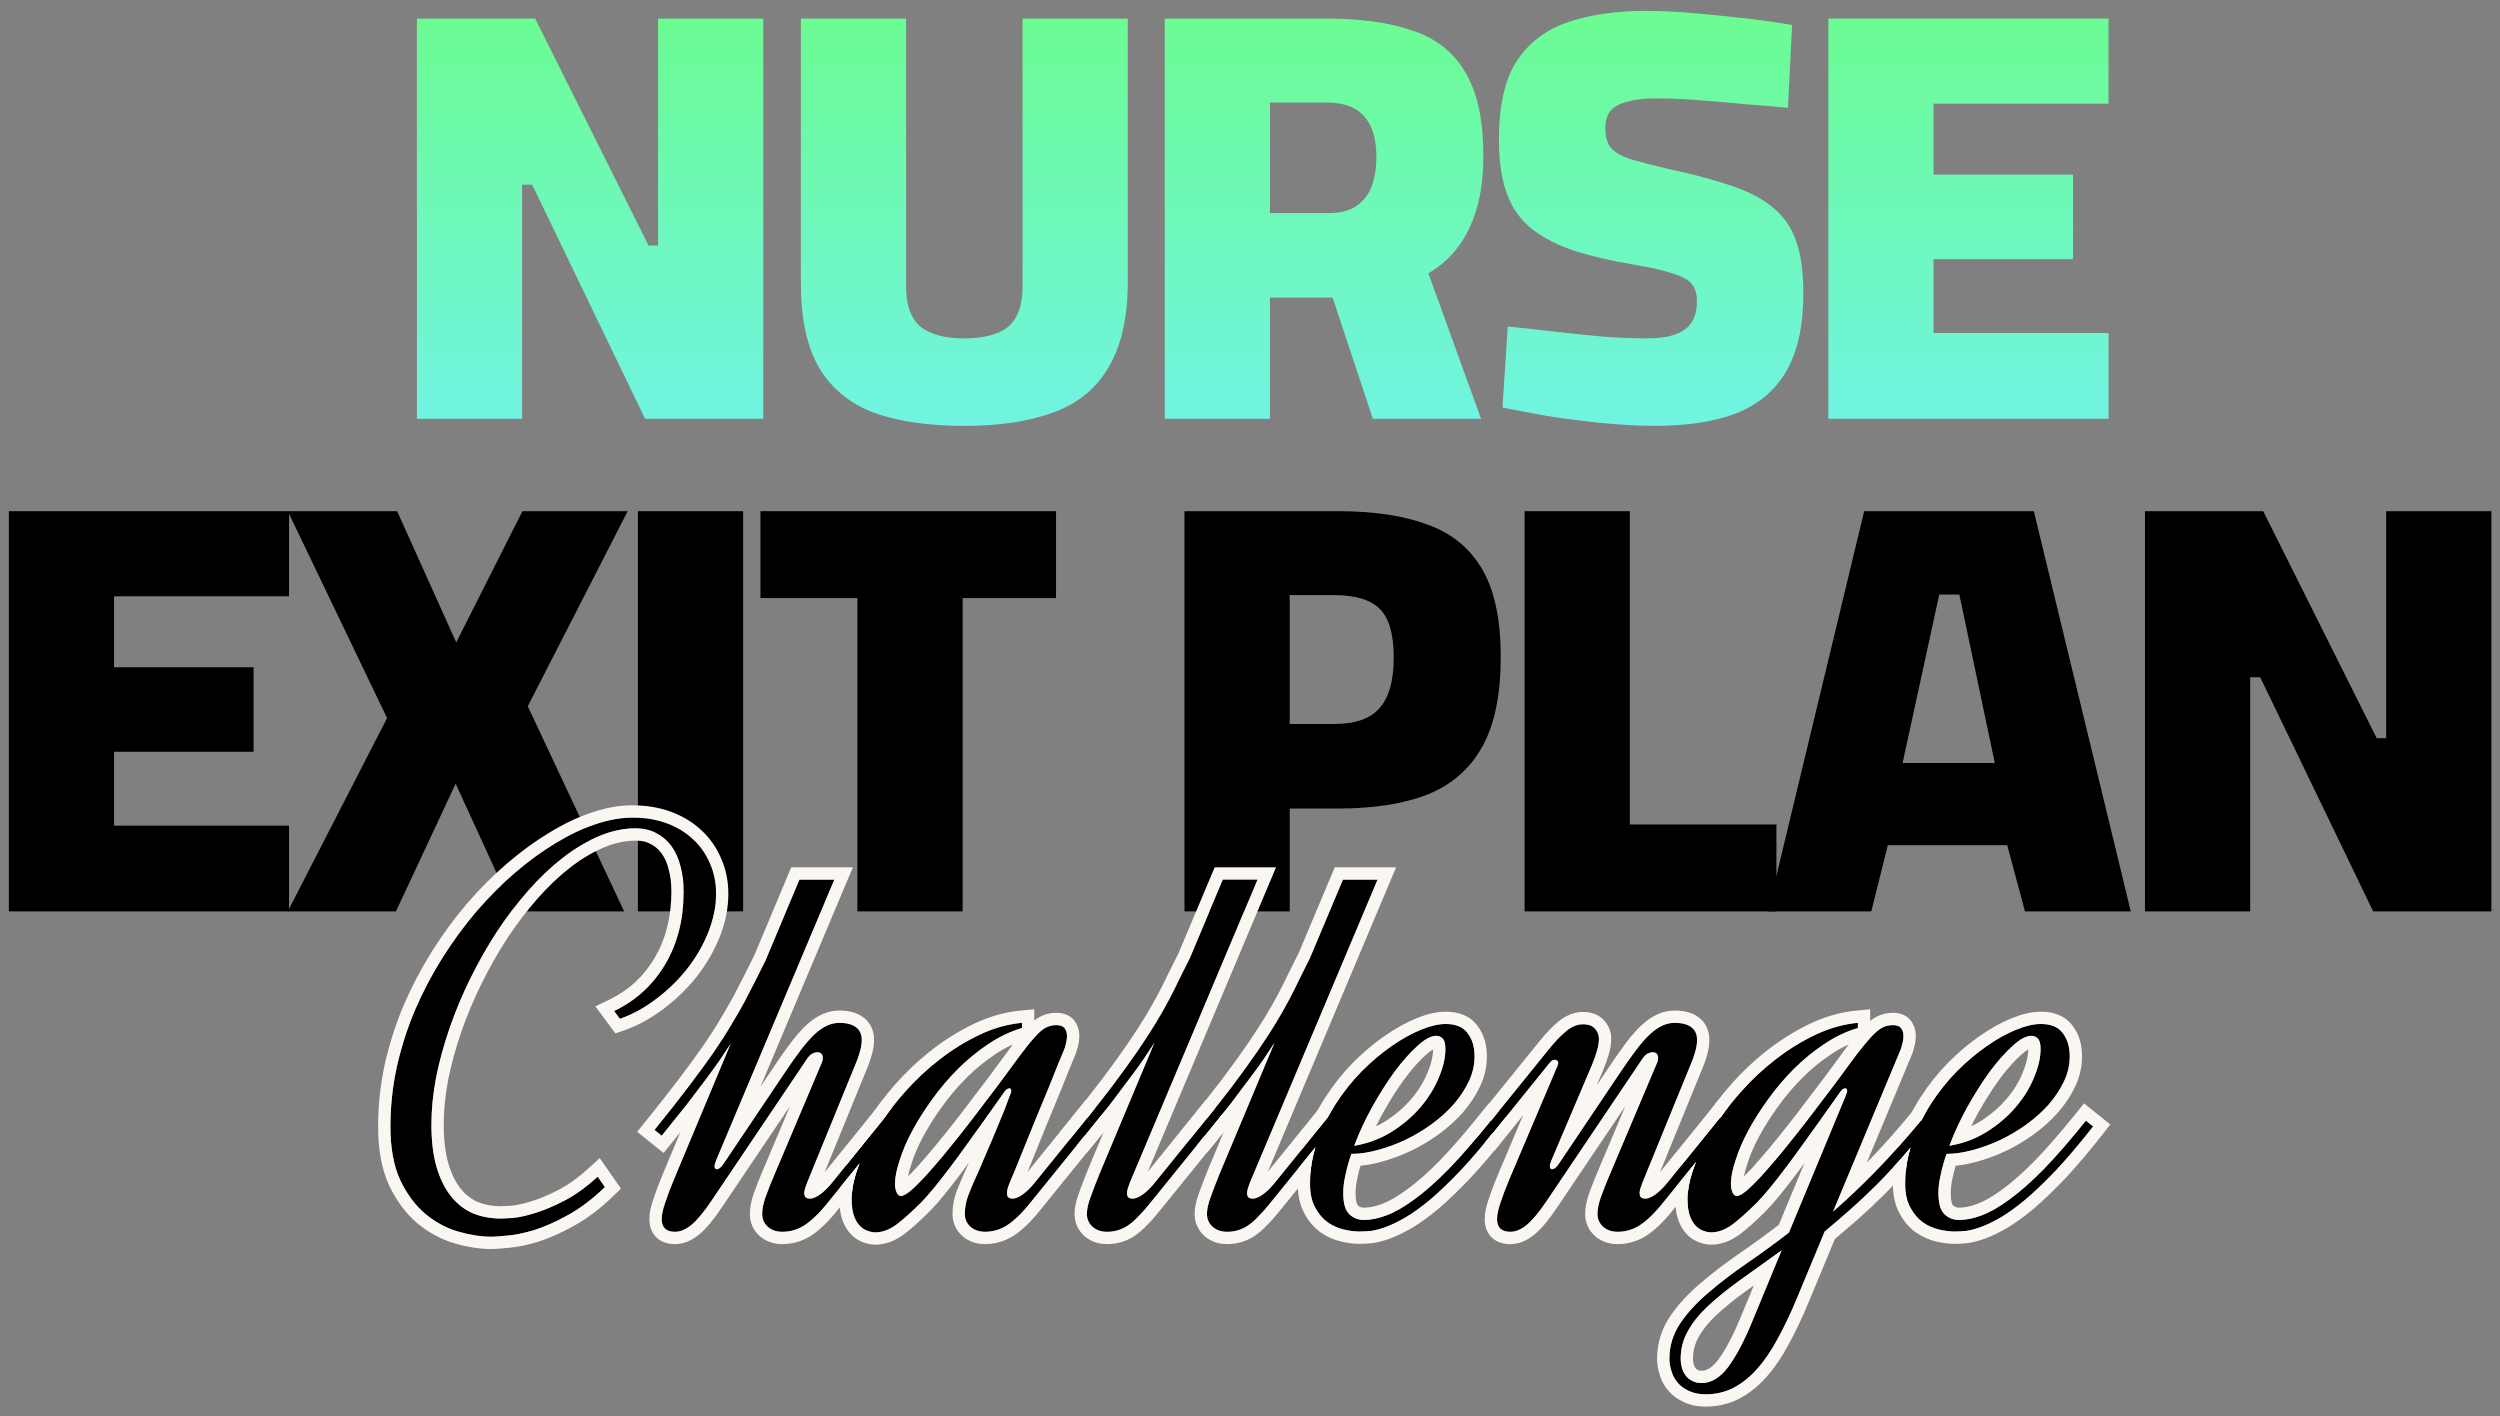 <svg width="203" height="115" viewBox="0 0 203 115" fill="none" xmlns="http://www.w3.org/2000/svg">
<rect x="0" y="0" width="203" height="115" fill="#808080" stroke="none"/>
<path d="M148.461 34.004V1.508H171.213V8.42H157.005V14.18H168.333V21.044H157.005V27.044H171.213V34.004H148.461Z" fill="url(#paint0_linear_3767_937)"/>
<path d="M134.431 34.579C133.023 34.579 131.535 34.499 129.967 34.339C128.431 34.179 126.959 33.987 125.551 33.763C124.143 33.507 122.959 33.283 121.999 33.091L122.431 26.515C123.455 26.611 124.639 26.739 125.983 26.899C127.359 27.059 128.735 27.203 130.111 27.331C131.487 27.427 132.687 27.475 133.711 27.475C134.703 27.475 135.487 27.363 136.063 27.139C136.671 26.915 137.103 26.595 137.359 26.179C137.647 25.731 137.791 25.155 137.791 24.451C137.791 23.875 137.663 23.427 137.407 23.107C137.151 22.755 136.655 22.467 135.919 22.243C135.215 21.987 134.191 21.747 132.847 21.523C130.767 21.171 129.007 20.755 127.567 20.275C126.159 19.763 125.023 19.139 124.159 18.403C123.295 17.635 122.671 16.675 122.287 15.523C121.903 14.371 121.711 12.979 121.711 11.347C121.711 8.595 122.191 6.467 123.151 4.963C124.143 3.459 125.535 2.403 127.327 1.795C129.119 1.187 131.247 0.883 133.711 0.883C134.863 0.883 136.159 0.947 137.599 1.075C139.071 1.203 140.495 1.347 141.871 1.507C143.279 1.667 144.495 1.843 145.519 2.035L145.183 8.755C144.223 8.659 143.087 8.563 141.775 8.467C140.495 8.339 139.199 8.227 137.887 8.131C136.575 8.035 135.423 7.987 134.431 7.987C133.503 7.987 132.719 8.083 132.079 8.275C131.471 8.435 131.023 8.691 130.735 9.043C130.479 9.395 130.351 9.859 130.351 10.435C130.351 11.075 130.495 11.587 130.783 11.971C131.071 12.323 131.567 12.627 132.271 12.883C133.007 13.107 134.047 13.379 135.391 13.699C137.471 14.147 139.215 14.611 140.623 15.091C142.031 15.571 143.151 16.163 143.983 16.867C144.847 17.571 145.471 18.483 145.855 19.603C146.239 20.691 146.431 22.099 146.431 23.827C146.431 26.451 145.967 28.563 145.039 30.163C144.111 31.731 142.751 32.867 140.959 33.571C139.167 34.243 136.991 34.579 134.431 34.579Z" fill="url(#paint1_linear_3767_937)"/>
<path d="M94.578 34.004V1.508H107.682C110.53 1.508 112.898 1.844 114.786 2.516C116.674 3.156 118.082 4.292 119.01 5.924C119.97 7.524 120.45 9.78 120.45 12.692C120.45 15.028 120.066 16.98 119.298 18.548C118.562 20.116 117.458 21.332 115.986 22.196L120.258 34.004H111.474L108.21 24.164H103.122V34.004H94.578ZM103.122 17.3H107.922C108.85 17.3 109.586 17.108 110.13 16.724C110.706 16.34 111.122 15.812 111.378 15.14C111.634 14.436 111.762 13.636 111.762 12.74C111.762 11.268 111.426 10.164 110.754 9.428C110.114 8.692 109.09 8.324 107.682 8.324H103.122V17.3Z" fill="url(#paint2_linear_3767_937)"/>
<path d="M78.279 34.58C75.399 34.58 72.967 34.228 70.983 33.524C69.031 32.788 67.543 31.572 66.519 29.876C65.527 28.18 65.031 25.876 65.031 22.964V1.508H73.575V23.3C73.575 24.772 73.959 25.844 74.727 26.516C75.527 27.156 76.711 27.476 78.279 27.476C79.911 27.476 81.111 27.156 81.879 26.516C82.647 25.844 83.031 24.772 83.031 23.3V1.508H91.575V22.868C91.575 25.748 91.063 28.052 90.039 29.78C89.047 31.508 87.559 32.74 85.575 33.476C83.623 34.212 81.191 34.58 78.279 34.58Z" fill="url(#paint3_linear_3767_937)"/>
<path d="M33.852 34.004V1.508H43.452L52.668 19.94H53.436V1.508H61.98V34.004H52.38L43.212 14.996H42.396V34.004H33.852Z" fill="url(#paint4_linear_3767_937)"/>
<path d="M174.172 74.004V41.508H183.772L192.988 59.94H193.756V41.508H202.3V74.004H192.7L183.532 54.996H182.716V74.004H174.172Z" fill="black"/>
<path d="M143.547 74.004L151.371 41.508H165.147L173.019 74.004H164.427L162.987 68.628H153.291L151.947 74.004H143.547ZM154.491 61.956H161.979L159.099 48.276H157.467L154.491 61.956Z" fill="black"/>
<path d="M123.797 74.004V41.508H132.341V66.948H144.245V74.004H123.797Z" fill="black"/>
<path d="M96.18 74.004V41.508H108.66C111.572 41.508 114.004 41.876 115.956 42.612C117.908 43.316 119.38 44.532 120.372 46.26C121.364 47.956 121.86 50.324 121.86 53.364C121.86 56.404 121.364 58.82 120.372 60.612C119.38 62.404 117.908 63.7 115.956 64.5C114.004 65.268 111.572 65.652 108.66 65.652H104.724V74.004H96.18ZM104.724 58.788H108.324C110.052 58.788 111.284 58.356 112.02 57.492C112.788 56.628 113.172 55.268 113.172 53.412C113.172 51.524 112.804 50.212 112.068 49.476C111.332 48.708 110.084 48.324 108.324 48.324H104.724V58.788Z" fill="black"/>
<path d="M69.622 74.004V48.564H61.75V41.508H85.75V48.564H78.166V74.004H69.622Z" fill="black"/>
<path d="M51.797 74.004V41.508H60.341V74.004H51.797Z" fill="black"/>
<path d="M23.367 74.004L31.431 58.308L23.367 41.508H32.247L37.047 52.164L42.423 41.508H50.967L42.855 57.348L50.679 74.004H41.751L36.999 63.636L32.151 74.004H23.367Z" fill="black"/>
<path d="M0.719 74.004V41.508H23.471V48.42H9.263V54.18H20.591V61.044H9.263V67.044H23.471V74.004H0.719Z" fill="black"/>
<path d="M159.086 99.062C159.648 99.062 160.258 98.938 160.914 98.688C161.586 98.438 162.336 98.008 163.164 97.398C164.008 96.789 164.938 95.969 165.953 94.938C166.969 93.891 168.109 92.578 169.375 91L169.961 91.469C168.883 92.844 167.891 94.016 166.984 94.984C166.078 95.938 165.25 96.734 164.5 97.375C163.75 98 163.07 98.492 162.461 98.852C161.867 99.195 161.336 99.453 160.867 99.625C160.398 99.797 159.984 99.906 159.625 99.953C159.266 99.984 158.961 100 158.711 100C158.336 100 157.914 99.945 157.445 99.836C156.977 99.727 156.539 99.531 156.133 99.25C155.727 98.953 155.391 98.555 155.125 98.055C154.844 97.555 154.703 96.906 154.703 96.109C154.703 94.938 154.898 93.805 155.289 92.711C155.664 91.617 156.164 90.594 156.789 89.641C157.414 88.672 158.117 87.789 158.898 86.992C159.695 86.195 160.5 85.516 161.312 84.953C162.141 84.375 162.938 83.93 163.703 83.617C164.469 83.305 165.141 83.148 165.719 83.148C166.547 83.148 167.141 83.398 167.5 83.898C167.875 84.383 168.062 85.008 168.062 85.773C168.062 86.477 167.906 87.156 167.594 87.812C167.281 88.469 166.867 89.094 166.352 89.688C165.836 90.266 165.234 90.805 164.547 91.305C163.875 91.789 163.164 92.211 162.414 92.57C161.68 92.914 160.93 93.188 160.164 93.391C159.414 93.594 158.711 93.695 158.055 93.695C157.852 94.289 157.695 94.852 157.586 95.383C157.461 95.914 157.398 96.406 157.398 96.859C157.398 97.703 157.562 98.281 157.891 98.594C158.219 98.906 158.617 99.062 159.086 99.062ZM164.945 84.109C164.523 84.109 164.016 84.383 163.422 84.93C162.828 85.461 162.211 86.156 161.57 87.016C160.945 87.875 160.336 88.836 159.742 89.898C159.164 90.945 158.68 91.992 158.289 93.039C159.398 92.852 160.406 92.477 161.312 91.914C162.234 91.336 163.016 90.672 163.656 89.922C164.312 89.156 164.812 88.352 165.156 87.508C165.516 86.664 165.695 85.891 165.695 85.188C165.695 84.766 165.625 84.484 165.484 84.344C165.344 84.188 165.164 84.109 164.945 84.109Z" fill="black"/>
<path d="M156.578 91.445C155.828 92.383 155.109 93.242 154.422 94.023C153.734 94.805 153.047 95.539 152.359 96.227C151.688 96.898 151.008 97.539 150.32 98.148C149.633 98.758 148.914 99.375 148.164 100L145.914 105.414C145.414 106.617 144.898 107.703 144.367 108.672C143.852 109.641 143.297 110.461 142.703 111.133C142.109 111.805 141.469 112.32 140.781 112.68C140.094 113.039 139.336 113.219 138.508 113.219C137.961 113.219 137.5 113.125 137.125 112.938C136.75 112.766 136.445 112.539 136.211 112.258C135.977 111.977 135.812 111.664 135.719 111.32C135.609 110.977 135.555 110.648 135.555 110.336C135.555 109.305 135.844 108.352 136.422 107.477C137 106.617 137.758 105.789 138.695 104.992C139.617 104.195 140.656 103.398 141.812 102.602C142.953 101.82 144.102 100.984 145.258 100.094L149.852 89.031C149.945 88.797 149.992 88.656 149.992 88.609C149.992 88.453 149.938 88.375 149.828 88.375C149.688 88.375 149.539 88.492 149.383 88.727C149.289 88.852 149.102 89.117 148.82 89.523C148.539 89.93 148.195 90.414 147.789 90.977C147.383 91.539 146.945 92.148 146.477 92.805C146.008 93.461 145.539 94.102 145.07 94.727C144.602 95.352 144.156 95.922 143.734 96.438C143.312 96.953 142.953 97.359 142.656 97.656C141.906 98.406 141.242 99 140.664 99.438C140.086 99.859 139.516 100.07 138.953 100.07C138.766 100.07 138.562 100.031 138.344 99.953C138.109 99.875 137.898 99.742 137.711 99.555C137.508 99.352 137.344 99.078 137.219 98.734C137.094 98.375 137.031 97.922 137.031 97.375C137.031 96.562 137.219 95.664 137.594 94.68C137.953 93.695 138.453 92.695 139.094 91.68C139.734 90.648 140.492 89.641 141.367 88.656C142.242 87.672 143.188 86.789 144.203 86.008C145.234 85.211 146.312 84.547 147.438 84.016C148.562 83.484 149.703 83.164 150.859 83.055V83.477C149.906 83.758 148.992 84.195 148.117 84.789C147.242 85.367 146.422 86.039 145.656 86.805C144.891 87.57 144.195 88.391 143.57 89.266C142.945 90.125 142.406 90.977 141.953 91.82C141.5 92.664 141.156 93.469 140.922 94.234C140.672 94.984 140.547 95.617 140.547 96.133C140.547 96.414 140.594 96.648 140.688 96.836C140.766 97.023 140.883 97.117 141.039 97.117C141.211 97.117 141.469 96.977 141.812 96.695C142.141 96.414 142.523 96.039 142.961 95.57C143.398 95.086 143.875 94.539 144.391 93.93C144.906 93.305 145.43 92.656 145.961 91.984C146.492 91.312 147.016 90.633 147.531 89.945C148.062 89.258 148.555 88.609 149.008 88C149.695 87.062 150.266 86.289 150.719 85.68C151.188 85.07 151.586 84.586 151.914 84.227C152.258 83.852 152.562 83.594 152.828 83.453C153.094 83.312 153.383 83.242 153.695 83.242C154.023 83.242 154.25 83.328 154.375 83.5C154.5 83.672 154.562 83.883 154.562 84.133C154.562 84.336 154.531 84.547 154.469 84.766C154.422 84.984 154.359 85.18 154.281 85.352L148.844 98.383C149.875 97.492 150.977 96.453 152.148 95.266C153.336 94.062 154.617 92.633 155.992 90.977L156.578 91.445ZM144.672 101.523C143.422 102.43 142.289 103.242 141.273 103.961C140.258 104.695 139.398 105.391 138.695 106.047C137.977 106.719 137.43 107.398 137.055 108.086C136.664 108.773 136.469 109.531 136.469 110.359C136.469 110.578 136.5 110.805 136.562 111.039C136.625 111.273 136.727 111.484 136.867 111.672C136.992 111.859 137.164 112.008 137.383 112.117C137.602 112.242 137.867 112.305 138.18 112.305C138.961 112.305 139.68 111.867 140.336 110.992C140.977 110.117 141.602 108.945 142.211 107.477L144.672 101.523Z" fill="black"/>
<path d="M126.461 86.57C126.508 86.461 126.531 86.375 126.531 86.312C126.531 86.219 126.5 86.156 126.438 86.125C126.391 86.078 126.328 86.055 126.25 86.055C126.094 86.055 125.953 86.141 125.828 86.312L121.188 92.055L120.602 91.586L125.875 85.07C126.281 84.57 126.703 84.133 127.141 83.758C127.594 83.367 128.062 83.172 128.547 83.172C129 83.172 129.328 83.297 129.531 83.547C129.734 83.781 129.836 84.047 129.836 84.344C129.836 84.641 129.781 84.977 129.672 85.352C129.562 85.727 129.422 86.117 129.25 86.523L125.992 94.188C125.898 94.406 125.852 94.578 125.852 94.703C125.852 94.859 125.914 94.938 126.039 94.938C126.211 94.938 126.398 94.781 126.602 94.469L131.5 87.18C132 86.43 132.445 85.797 132.836 85.281C133.242 84.75 133.617 84.32 133.961 83.992C134.32 83.664 134.656 83.43 134.969 83.289C135.297 83.133 135.633 83.055 135.977 83.055C136.57 83.055 137.023 83.172 137.336 83.406C137.648 83.641 137.805 83.984 137.805 84.438C137.805 84.703 137.766 84.984 137.688 85.281C137.609 85.562 137.531 85.812 137.453 86.031L133.375 96.016C133.312 96.172 133.258 96.328 133.211 96.484C133.164 96.625 133.141 96.75 133.141 96.859C133.141 97.047 133.18 97.172 133.258 97.234C133.352 97.297 133.469 97.328 133.609 97.328C133.828 97.328 134.094 97.219 134.406 97C134.719 96.781 135.047 96.461 135.391 96.039L139.68 90.742L140.266 91.211L135.086 97.609C134.711 98.078 134.359 98.469 134.031 98.781C133.703 99.094 133.391 99.344 133.094 99.531C132.812 99.703 132.523 99.828 132.227 99.906C131.945 99.984 131.656 100.023 131.359 100.023C130.891 100.023 130.5 99.891 130.188 99.625C129.875 99.344 129.719 98.992 129.719 98.57C129.719 98.18 129.812 97.719 130 97.188C130.188 96.656 130.445 96.008 130.773 95.242L134.57 86.266C134.617 86.156 134.641 86.039 134.641 85.914C134.641 85.602 134.492 85.445 134.195 85.445C134.07 85.445 133.93 85.484 133.773 85.562C133.633 85.641 133.484 85.797 133.328 86.031L125.594 97.516C124.984 98.422 124.445 99.07 123.977 99.461C123.523 99.836 123.078 100.023 122.641 100.023C121.922 100.023 121.562 99.68 121.562 98.992C121.562 98.633 121.656 98.188 121.844 97.656C122.016 97.125 122.258 96.484 122.57 95.734L126.461 86.57Z" fill="black"/>
<path d="M110.758 99.062C111.32 99.062 111.93 98.938 112.586 98.688C113.258 98.438 114.008 98.008 114.836 97.398C115.68 96.789 116.609 95.969 117.625 94.938C118.641 93.891 119.781 92.578 121.047 91L121.633 91.469C120.555 92.844 119.562 94.016 118.656 94.984C117.75 95.938 116.922 96.734 116.172 97.375C115.422 98 114.742 98.492 114.133 98.852C113.539 99.195 113.008 99.453 112.539 99.625C112.07 99.797 111.656 99.906 111.297 99.953C110.938 99.984 110.633 100 110.383 100C110.008 100 109.586 99.945 109.117 99.836C108.648 99.727 108.211 99.531 107.805 99.25C107.398 98.953 107.062 98.555 106.797 98.055C106.516 97.555 106.375 96.906 106.375 96.109C106.375 94.938 106.57 93.805 106.961 92.711C107.336 91.617 107.836 90.594 108.461 89.641C109.086 88.672 109.789 87.789 110.57 86.992C111.367 86.195 112.172 85.516 112.984 84.953C113.812 84.375 114.609 83.93 115.375 83.617C116.141 83.305 116.812 83.148 117.391 83.148C118.219 83.148 118.812 83.398 119.172 83.898C119.547 84.383 119.734 85.008 119.734 85.773C119.734 86.477 119.578 87.156 119.266 87.812C118.953 88.469 118.539 89.094 118.023 89.688C117.508 90.266 116.906 90.805 116.219 91.305C115.547 91.789 114.836 92.211 114.086 92.57C113.352 92.914 112.602 93.188 111.836 93.391C111.086 93.594 110.383 93.695 109.727 93.695C109.523 94.289 109.367 94.852 109.258 95.383C109.133 95.914 109.07 96.406 109.07 96.859C109.07 97.703 109.234 98.281 109.562 98.594C109.891 98.906 110.289 99.062 110.758 99.062ZM116.617 84.109C116.195 84.109 115.688 84.383 115.094 84.93C114.5 85.461 113.883 86.156 113.242 87.016C112.617 87.875 112.008 88.836 111.414 89.898C110.836 90.945 110.352 91.992 109.961 93.039C111.07 92.852 112.078 92.477 112.984 91.914C113.906 91.336 114.688 90.672 115.328 89.922C115.984 89.156 116.484 88.352 116.828 87.508C117.188 86.664 117.367 85.891 117.367 85.188C117.367 84.766 117.297 84.484 117.156 84.344C117.016 84.188 116.836 84.109 116.617 84.109Z" fill="black"/>
<path d="M101.5 96.016C101.438 96.172 101.383 96.328 101.336 96.484C101.289 96.625 101.266 96.75 101.266 96.859C101.266 97.047 101.305 97.172 101.383 97.234C101.477 97.297 101.594 97.328 101.734 97.328C101.953 97.328 102.219 97.219 102.531 97C102.844 96.781 103.172 96.461 103.516 96.039L107.805 90.742L108.391 91.211L103.211 97.609C102.836 98.078 102.492 98.469 102.18 98.781C101.883 99.094 101.594 99.344 101.312 99.531C101.047 99.703 100.773 99.828 100.492 99.906C100.227 99.984 99.945 100.023 99.648 100.023C99.18 100.023 98.789 99.891 98.477 99.625C98.164 99.344 98.008 98.992 98.008 98.57C98.008 98.18 98.109 97.719 98.312 97.188C98.5 96.656 98.75 96.008 99.062 95.242L103.492 84.672C103.242 85.062 102.953 85.5 102.625 85.984C102.297 86.469 101.898 87.016 101.43 87.625C100.977 88.234 100.461 88.922 99.883 89.688C99.289 90.438 98.609 91.281 97.844 92.219L97.258 91.75C98.336 90.422 99.273 89.234 100.07 88.188C100.867 87.125 101.555 86.172 102.133 85.328C102.711 84.484 103.203 83.727 103.609 83.055C104.016 82.383 104.375 81.75 104.688 81.156C105 80.562 105.281 80 105.531 79.469C105.797 78.922 106.078 78.359 106.375 77.781L109.047 71.43H111.859L101.5 96.016Z" fill="black"/>
<path d="M91.75 96.016C91.688 96.172 91.633 96.328 91.586 96.484C91.539 96.625 91.516 96.75 91.516 96.859C91.516 97.047 91.555 97.172 91.633 97.234C91.727 97.297 91.844 97.328 91.984 97.328C92.203 97.328 92.469 97.219 92.781 97C93.094 96.781 93.422 96.461 93.766 96.039L98.055 90.742L98.641 91.211L93.461 97.609C93.086 98.078 92.742 98.469 92.43 98.781C92.133 99.094 91.844 99.344 91.562 99.531C91.297 99.703 91.023 99.828 90.742 99.906C90.477 99.984 90.195 100.023 89.898 100.023C89.43 100.023 89.039 99.891 88.727 99.625C88.414 99.344 88.258 98.992 88.258 98.57C88.258 98.18 88.359 97.719 88.562 97.188C88.75 96.656 89 96.008 89.312 95.242L93.742 84.672C93.492 85.062 93.203 85.5 92.875 85.984C92.547 86.469 92.148 87.016 91.68 87.625C91.227 88.234 90.711 88.922 90.133 89.688C89.539 90.438 88.859 91.281 88.094 92.219L87.508 91.75C88.586 90.422 89.523 89.234 90.32 88.188C91.117 87.125 91.805 86.172 92.383 85.328C92.961 84.484 93.453 83.727 93.859 83.055C94.266 82.383 94.625 81.75 94.938 81.156C95.25 80.562 95.531 80 95.781 79.469C96.047 78.922 96.328 78.359 96.625 77.781L99.297 71.43H102.109L91.75 96.016Z" fill="black"/>
<path d="M82 96.016C81.938 96.156 81.883 96.305 81.836 96.461C81.789 96.617 81.766 96.75 81.766 96.859C81.766 97.047 81.805 97.172 81.883 97.234C81.977 97.297 82.094 97.328 82.234 97.328C82.453 97.328 82.719 97.219 83.031 97C83.344 96.781 83.672 96.461 84.016 96.039L88.305 90.742L88.891 91.211L83.711 97.609C83.336 98.078 82.984 98.469 82.656 98.781C82.328 99.094 82.016 99.344 81.719 99.531C81.438 99.703 81.148 99.828 80.852 99.906C80.57 99.984 80.281 100.023 79.984 100.023C79.516 100.023 79.125 99.891 78.812 99.625C78.5 99.344 78.344 98.992 78.344 98.57C78.344 98.102 78.43 97.617 78.602 97.117C78.789 96.617 79.055 95.992 79.398 95.242C79.523 94.977 79.672 94.633 79.844 94.211C80.031 93.773 80.227 93.32 80.43 92.852C80.633 92.367 80.836 91.883 81.039 91.398C81.242 90.914 81.422 90.477 81.578 90.086C81.734 89.68 81.859 89.344 81.953 89.078C82.062 88.812 82.117 88.656 82.117 88.609C82.117 88.453 82.062 88.375 81.953 88.375C81.812 88.375 81.664 88.492 81.508 88.727C81.414 88.852 81.227 89.117 80.945 89.523C80.664 89.93 80.32 90.414 79.914 90.977C79.508 91.539 79.07 92.148 78.602 92.805C78.133 93.461 77.664 94.102 77.195 94.727C76.727 95.352 76.281 95.922 75.859 96.438C75.438 96.953 75.078 97.359 74.781 97.656C74.031 98.406 73.367 99 72.789 99.438C72.211 99.859 71.641 100.07 71.078 100.07C70.891 100.07 70.688 100.031 70.469 99.953C70.234 99.875 70.023 99.742 69.836 99.555C69.633 99.352 69.469 99.078 69.344 98.734C69.219 98.375 69.156 97.922 69.156 97.375C69.156 96.562 69.344 95.664 69.719 94.68C70.078 93.695 70.578 92.695 71.219 91.68C71.859 90.648 72.617 89.641 73.492 88.656C74.367 87.672 75.312 86.789 76.328 86.008C77.359 85.211 78.438 84.547 79.562 84.016C80.688 83.484 81.828 83.164 82.984 83.055V83.477C82.031 83.758 81.117 84.195 80.242 84.789C79.367 85.367 78.547 86.039 77.781 86.805C77.016 87.57 76.32 88.391 75.695 89.266C75.07 90.125 74.531 90.977 74.078 91.82C73.625 92.664 73.281 93.469 73.047 94.234C72.797 94.984 72.672 95.617 72.672 96.133C72.672 96.414 72.719 96.648 72.812 96.836C72.891 97.023 73.008 97.117 73.164 97.117C73.336 97.117 73.594 96.977 73.938 96.695C74.266 96.414 74.648 96.039 75.086 95.57C75.523 95.086 76 94.539 76.516 93.93C77.031 93.305 77.555 92.656 78.086 91.984C78.617 91.312 79.141 90.633 79.656 89.945C80.188 89.258 80.68 88.609 81.133 88C81.82 87.062 82.391 86.289 82.844 85.68C83.297 85.07 83.688 84.586 84.016 84.227C84.344 83.852 84.641 83.594 84.906 83.453C85.172 83.312 85.461 83.242 85.773 83.242C86.102 83.242 86.328 83.328 86.453 83.5C86.578 83.672 86.641 83.883 86.641 84.133C86.641 84.336 86.609 84.547 86.547 84.766C86.5 84.984 86.438 85.18 86.359 85.352C86.297 85.492 86.156 85.828 85.938 86.359C85.734 86.875 85.484 87.5 85.188 88.234C84.891 88.953 84.57 89.727 84.227 90.555C83.898 91.383 83.578 92.172 83.266 92.922C82.969 93.656 82.703 94.312 82.469 94.891C82.234 95.453 82.078 95.828 82 96.016Z" fill="black"/>
<path d="M58.164 94.188C58.133 94.266 58.109 94.336 58.094 94.398C58.047 94.523 58.023 94.625 58.023 94.703C58.023 94.859 58.086 94.938 58.211 94.938C58.383 94.938 58.57 94.781 58.773 94.469L63.672 87.18C64.172 86.43 64.617 85.797 65.008 85.281C65.414 84.75 65.789 84.32 66.133 83.992C66.492 83.664 66.828 83.43 67.141 83.289C67.469 83.133 67.805 83.055 68.148 83.055C68.742 83.055 69.195 83.172 69.508 83.406C69.82 83.641 69.977 83.984 69.977 84.438C69.977 84.703 69.938 84.984 69.859 85.281C69.781 85.562 69.703 85.812 69.625 86.031L65.547 96.016C65.484 96.172 65.43 96.328 65.383 96.484C65.336 96.625 65.312 96.75 65.312 96.859C65.312 97.047 65.352 97.172 65.43 97.234C65.523 97.297 65.641 97.328 65.781 97.328C66 97.328 66.266 97.219 66.578 97C66.891 96.781 67.219 96.461 67.562 96.039L71.852 90.742L72.438 91.211L67.258 97.609C66.883 98.078 66.531 98.469 66.203 98.781C65.875 99.094 65.562 99.344 65.266 99.531C64.984 99.703 64.695 99.828 64.398 99.906C64.117 99.984 63.828 100.023 63.531 100.023C63.062 100.023 62.672 99.891 62.359 99.625C62.047 99.344 61.891 98.992 61.891 98.57C61.891 98.18 61.984 97.719 62.172 97.188C62.359 96.656 62.617 96.008 62.945 95.242L66.742 86.266C66.789 86.156 66.812 86.039 66.812 85.914C66.812 85.602 66.664 85.445 66.367 85.445C66.242 85.445 66.102 85.484 65.945 85.562C65.805 85.641 65.656 85.797 65.5 86.031L57.766 97.516C57.156 98.422 56.617 99.07 56.148 99.461C55.695 99.836 55.25 100.023 54.812 100.023C54.094 100.023 53.734 99.68 53.734 98.992C53.734 98.633 53.828 98.188 54.016 97.656C54.188 97.125 54.43 96.484 54.742 95.734L59.336 84.742C59.086 85.133 58.797 85.57 58.469 86.055C58.141 86.523 57.75 87.062 57.297 87.672C56.844 88.281 56.328 88.961 55.75 89.711C55.156 90.461 54.484 91.297 53.734 92.219L53.148 91.75C54.211 90.438 55.133 89.266 55.914 88.234C56.695 87.203 57.375 86.273 57.953 85.445C58.531 84.602 59.016 83.844 59.406 83.172C59.812 82.5 60.172 81.875 60.484 81.297C60.797 80.703 61.086 80.141 61.352 79.609C61.617 79.078 61.891 78.531 62.172 77.969L64.914 71.43H67.75L58.164 94.188Z" fill="black"/>
<path d="M49.867 82.094C51.633 81.25 53.016 79.984 54.016 78.297C55.016 76.609 55.516 74.633 55.516 72.367C55.516 71.633 55.43 70.953 55.258 70.328C55.102 69.703 54.859 69.164 54.531 68.711C54.203 68.258 53.797 67.906 53.312 67.656C52.828 67.391 52.273 67.258 51.648 67.258C50.648 67.258 49.648 67.469 48.648 67.891C47.648 68.312 46.664 68.898 45.695 69.648C44.727 70.398 43.789 71.289 42.883 72.32C41.992 73.336 41.148 74.445 40.352 75.648C39.57 76.852 38.852 78.117 38.195 79.445C37.539 80.773 36.977 82.117 36.508 83.477C36.039 84.836 35.672 86.18 35.406 87.508C35.156 88.836 35.031 90.109 35.031 91.328C35.031 92.672 35.172 93.82 35.453 94.773C35.734 95.727 36.125 96.516 36.625 97.141C37.125 97.766 37.719 98.227 38.406 98.523C39.094 98.805 39.852 98.945 40.68 98.945C40.836 98.945 41.156 98.93 41.641 98.898C42.141 98.852 42.742 98.719 43.445 98.5C44.164 98.281 44.961 97.945 45.836 97.492C46.711 97.039 47.609 96.391 48.531 95.547L49.117 96.391C48.117 97.359 47.117 98.117 46.117 98.664C45.133 99.211 44.219 99.617 43.375 99.883C42.547 100.133 41.82 100.281 41.195 100.328C40.586 100.391 40.164 100.422 39.93 100.422C39.07 100.422 38.156 100.281 37.188 100C36.234 99.719 35.352 99.242 34.539 98.57C33.727 97.883 33.047 96.969 32.5 95.828C31.969 94.672 31.703 93.227 31.703 91.492C31.703 89.852 31.875 88.234 32.219 86.641C32.578 85.047 33.07 83.508 33.695 82.023C34.336 80.539 35.078 79.125 35.922 77.781C36.781 76.422 37.703 75.164 38.688 74.008C39.688 72.852 40.734 71.805 41.828 70.867C42.922 69.93 44.016 69.133 45.109 68.477C46.203 67.805 47.281 67.289 48.344 66.93C49.406 66.57 50.406 66.391 51.344 66.391C52.344 66.391 53.258 66.539 54.086 66.836C54.914 67.133 55.625 67.555 56.219 68.102C56.828 68.648 57.297 69.305 57.625 70.07C57.969 70.82 58.141 71.656 58.141 72.578C58.141 73.609 57.93 74.656 57.508 75.719C57.086 76.766 56.516 77.75 55.797 78.672C55.078 79.578 54.242 80.391 53.289 81.109C52.352 81.828 51.367 82.367 50.336 82.727L49.867 82.094Z" fill="black"/>
<path d="M171.359 91.307L170.748 92.086C169.657 93.477 168.646 94.673 167.715 95.668L167.709 95.674C166.786 96.644 165.933 97.467 165.149 98.136L165.141 98.144C164.364 98.791 163.638 99.318 162.969 99.713L162.962 99.717C162.335 100.079 161.751 100.366 161.212 100.563C160.698 100.752 160.208 100.885 159.754 100.944L159.733 100.947L159.712 100.949C159.335 100.982 158.999 101 158.711 101C158.241 101 157.741 100.932 157.218 100.81C156.623 100.671 156.07 100.423 155.563 100.072L155.553 100.064L155.543 100.058C155 99.661 154.57 99.14 154.242 98.523C153.859 97.831 153.703 97.005 153.703 96.109C153.703 95.644 153.732 95.183 153.788 94.728C153.999 94.497 154.211 94.263 154.422 94.023C154.654 93.76 154.889 93.486 155.128 93.204C154.845 94.144 154.703 95.113 154.703 96.109C154.703 96.906 154.844 97.555 155.125 98.055C155.391 98.555 155.727 98.953 156.133 99.25C156.539 99.531 156.977 99.727 157.445 99.836C157.914 99.945 158.336 100 158.711 100C158.961 100 159.266 99.984 159.625 99.953C159.984 99.906 160.398 99.797 160.867 99.625C161.336 99.453 161.867 99.195 162.461 98.852C163.07 98.492 163.75 98 164.5 97.375C165.25 96.734 166.078 95.938 166.984 94.984C167.891 94.016 168.883 92.844 169.961 91.469L169.375 91C168.109 92.578 166.969 93.891 165.953 94.938C164.938 95.969 164.008 96.789 163.164 97.398C162.336 98.008 161.586 98.438 160.914 98.688C160.258 98.938 159.648 99.062 159.086 99.062C158.617 99.062 158.219 98.906 157.891 98.594C157.562 98.281 157.398 97.703 157.398 96.859C157.398 96.406 157.461 95.914 157.586 95.383C157.695 94.852 157.852 94.289 158.055 93.695C158.711 93.695 159.414 93.594 160.164 93.391C160.93 93.188 161.68 92.914 162.414 92.57C163.164 92.211 163.875 91.789 164.547 91.305C165.234 90.805 165.836 90.266 166.352 89.688C166.867 89.094 167.281 88.469 167.594 87.812C167.906 87.156 168.062 86.477 168.062 85.773C168.062 85.008 167.875 84.383 167.5 83.898C167.141 83.398 166.547 83.148 165.719 83.148C165.141 83.148 164.469 83.305 163.703 83.617C162.938 83.93 162.141 84.375 161.312 84.953C160.5 85.516 159.695 86.195 158.898 86.992C158.117 87.789 157.414 88.672 156.789 89.641C156.503 90.076 156.245 90.527 156.012 90.992L155.992 90.977C155.339 91.764 154.705 92.498 154.094 93.183C154.167 92.915 154.249 92.65 154.343 92.387L154.5 91.951C154.827 91.086 155.229 90.262 155.707 89.48L155.953 89.092C156.612 88.071 157.356 87.137 158.185 86.292L158.191 86.285C159.025 85.452 159.875 84.732 160.743 84.131C161.618 83.52 162.479 83.037 163.325 82.691C164.163 82.349 164.968 82.148 165.719 82.148C166.741 82.148 167.69 82.465 168.299 83.298C168.303 83.303 168.308 83.309 168.312 83.314C168.839 84.009 169.062 84.855 169.062 85.773C169.062 86.63 168.871 87.456 168.497 88.242C168.143 88.986 167.676 89.686 167.106 90.343L167.098 90.353C166.53 90.99 165.874 91.576 165.135 92.113L165.132 92.116C164.412 92.635 163.649 93.087 162.846 93.472L162.838 93.476C162.051 93.844 161.245 94.139 160.421 94.357L160.42 94.356C159.866 94.506 159.325 94.607 158.799 94.657C158.704 94.98 158.626 95.289 158.565 95.584L158.562 95.599L158.56 95.612C158.449 96.083 158.398 96.497 158.398 96.859C158.398 97.638 158.563 97.852 158.58 97.869C158.715 97.998 158.864 98.062 159.086 98.062C159.501 98.062 159.988 97.97 160.558 97.753L160.565 97.75C161.122 97.543 161.789 97.169 162.571 96.593L162.578 96.588C163.363 96.021 164.25 95.241 165.24 94.235C166.226 93.219 167.344 91.933 168.595 90.374L169.22 89.595L171.359 91.307ZM164.945 84.109C165.164 84.109 165.344 84.188 165.484 84.344C165.625 84.484 165.695 84.766 165.695 85.188C165.695 85.891 165.516 86.664 165.156 87.508C164.812 88.352 164.312 89.156 163.656 89.922C163.016 90.672 162.234 91.336 161.312 91.914C160.406 92.477 159.398 92.852 158.289 93.039C158.68 91.992 159.164 90.945 159.742 89.898C160.336 88.836 160.945 87.875 161.57 87.016C162.211 86.156 162.828 85.461 163.422 84.93C164.016 84.383 164.523 84.109 164.945 84.109ZM164.694 85.211C164.541 85.298 164.342 85.442 164.1 85.665L164.094 85.67L164.089 85.675C163.559 86.149 162.985 86.79 162.372 87.613C161.776 88.434 161.19 89.358 160.615 90.387L160.614 90.386C160.417 90.743 160.233 91.099 160.06 91.455C160.308 91.339 160.549 91.21 160.781 91.066L161.091 90.865C161.799 90.386 162.398 89.855 162.896 89.272L162.897 89.272C163.491 88.579 163.931 87.865 164.23 87.131L164.233 87.123L164.236 87.116C164.554 86.371 164.69 85.74 164.694 85.211Z" fill="#FAF6F2"/>
<path d="M149.828 88.372C149.938 88.372 149.992 88.45 149.992 88.606C149.992 88.653 149.945 88.794 149.852 89.028L145.258 100.091C144.102 100.981 142.953 101.817 141.812 102.599C140.656 103.396 139.617 104.192 138.695 104.989C137.758 105.786 137 106.614 136.422 107.474C135.844 108.349 135.555 109.302 135.555 110.333C135.555 110.646 135.609 110.974 135.719 111.317C135.812 111.661 135.977 111.974 136.211 112.255C136.445 112.536 136.75 112.763 137.125 112.935C137.5 113.122 137.961 113.216 138.508 113.216C139.336 113.216 140.094 113.036 140.781 112.677C141.469 112.317 142.109 111.802 142.703 111.13C143.297 110.458 143.852 109.638 144.367 108.669C144.898 107.7 145.414 106.614 145.914 105.411L148.164 99.997C148.914 99.372 149.633 98.755 150.32 98.145C151.008 97.536 151.688 96.895 152.359 96.224C153.047 95.536 153.734 94.802 154.422 94.02C154.654 93.757 154.889 93.483 155.128 93.201C154.936 93.84 154.81 94.491 154.748 95.155C154.188 95.776 153.628 96.369 153.066 96.931C152.381 97.616 151.686 98.27 150.983 98.894C150.347 99.458 149.683 100.028 148.994 100.604L146.838 105.795C146.328 107.021 145.798 108.135 145.249 109.138L145.25 109.139C144.705 110.162 144.108 111.05 143.452 111.792C142.79 112.541 142.055 113.138 141.244 113.562C140.404 114.002 139.486 114.216 138.508 114.216C137.863 114.216 137.25 114.107 136.708 113.843C136.215 113.617 135.784 113.305 135.442 112.896C135.126 112.516 134.898 112.087 134.764 111.614C134.629 111.189 134.555 110.761 134.555 110.333C134.555 109.102 134.904 107.958 135.588 106.923L135.592 106.915C136.228 105.969 137.049 105.076 138.041 104.232C138.994 103.408 140.063 102.59 141.245 101.775L141.247 101.773C142.303 101.05 143.365 100.278 144.437 99.458L146.517 94.45C146.301 94.744 146.086 95.036 145.87 95.323C145.394 95.957 144.941 96.539 144.509 97.067C144.077 97.596 143.693 98.031 143.363 98.36C142.594 99.129 141.895 99.758 141.268 100.232L141.254 100.242C140.552 100.755 139.779 101.067 138.953 101.067C138.634 101.067 138.323 101.001 138.027 100.897V100.898C138.023 100.897 138.018 100.895 138.014 100.894C138.012 100.893 138.01 100.892 138.008 100.892V100.891C137.624 100.759 137.288 100.543 137.004 100.259C136.673 99.928 136.441 99.518 136.279 99.073L136.274 99.06C136.1 98.559 136.031 97.986 136.031 97.372C136.031 97.034 136.059 96.689 136.112 96.337L137.715 94.357C137.673 94.464 137.633 94.57 137.594 94.677C137.219 95.661 137.031 96.56 137.031 97.372C137.031 97.919 137.094 98.372 137.219 98.731C137.344 99.075 137.508 99.349 137.711 99.552C137.898 99.739 138.109 99.872 138.344 99.95C138.562 100.028 138.766 100.067 138.953 100.067C139.516 100.067 140.086 99.856 140.664 99.435C141.242 98.997 141.906 98.403 142.656 97.653C142.953 97.356 143.312 96.95 143.734 96.435C144.156 95.919 144.602 95.349 145.07 94.724C145.539 94.099 146.008 93.458 146.477 92.802C146.945 92.145 147.383 91.536 147.789 90.974C148.195 90.411 148.539 89.927 148.82 89.52C149.102 89.114 149.289 88.849 149.383 88.724C149.539 88.489 149.688 88.372 149.828 88.372ZM142.211 107.474C141.602 108.942 140.977 110.114 140.336 110.989C139.68 111.864 138.961 112.302 138.18 112.302C137.867 112.302 137.602 112.239 137.383 112.114C137.164 112.005 136.992 111.856 136.867 111.669C136.727 111.481 136.625 111.271 136.562 111.036C136.5 110.802 136.469 110.575 136.469 110.356C136.469 109.528 136.664 108.771 137.055 108.083C137.43 107.396 137.977 106.716 138.695 106.044C139.398 105.388 140.258 104.692 141.273 103.958C142.289 103.239 143.422 102.427 144.672 101.521L142.211 107.474ZM141.852 104.774C140.864 105.489 140.041 106.156 139.378 106.775L139.377 106.774C138.718 107.391 138.245 107.989 137.933 108.562L137.929 108.569L137.924 108.577C137.623 109.107 137.469 109.693 137.469 110.356C137.469 110.479 137.486 110.619 137.528 110.778C137.551 110.864 137.584 110.939 137.624 111.005L137.667 111.069L137.684 111.091L137.699 111.114C137.709 111.129 137.723 111.146 137.743 111.164L137.83 111.22L137.854 111.232L137.879 111.246C137.914 111.266 138 111.302 138.18 111.302C138.532 111.302 138.985 111.12 139.53 110.396C140.107 109.607 140.696 108.515 141.287 107.091L142.409 104.376C142.219 104.511 142.034 104.645 141.852 104.774ZM154.562 84.13C154.562 83.88 154.5 83.669 154.375 83.497C154.25 83.325 154.023 83.239 153.695 83.239C153.383 83.239 153.094 83.31 152.828 83.45C152.562 83.591 152.258 83.849 151.914 84.224C151.586 84.583 151.188 85.067 150.719 85.677C150.266 86.286 149.695 87.06 149.008 87.997C148.555 88.606 148.062 89.255 147.531 89.942C147.016 90.63 146.492 91.31 145.961 91.981C145.43 92.653 144.906 93.302 144.391 93.927C143.875 94.536 143.398 95.083 142.961 95.567C142.523 96.036 142.141 96.411 141.812 96.692C141.469 96.974 141.211 97.114 141.039 97.114C140.883 97.114 140.766 97.02 140.688 96.833C140.594 96.645 140.547 96.411 140.547 96.13C140.547 95.614 140.672 94.981 140.922 94.231C141.156 93.466 141.5 92.661 141.953 91.817C142.406 90.974 142.945 90.122 143.57 89.263C144.195 88.388 144.891 87.567 145.656 86.802C146.422 86.036 147.242 85.364 148.117 84.786C148.992 84.192 149.906 83.755 150.859 83.474V83.052C149.703 83.161 148.562 83.481 147.438 84.013C146.312 84.544 145.234 85.208 144.203 86.005C143.188 86.786 142.242 87.669 141.367 88.653C140.754 89.343 140.2 90.044 139.702 90.757L139.68 90.739L136.562 94.589C136.593 94.5 136.625 94.41 136.659 94.32C137.046 93.265 137.578 92.206 138.248 91.144C138.92 90.062 139.712 89.011 140.62 87.989C141.421 87.088 142.28 86.266 143.197 85.525L143.594 85.212C144.679 84.374 145.818 83.672 147.011 83.108C148.233 82.531 149.486 82.178 150.766 82.057L151.859 81.953V82.9C152.023 82.77 152.19 82.656 152.36 82.566C152.776 82.346 153.226 82.239 153.695 82.239C154.135 82.239 154.708 82.347 155.106 82.811L155.184 82.909L155.277 83.051C155.479 83.387 155.562 83.76 155.562 84.13C155.562 84.436 155.516 84.74 155.431 85.037C155.375 85.279 155.301 85.513 155.203 85.732L155.204 85.733L151.584 94.408C152.706 93.261 153.919 91.905 155.223 90.335L155.85 89.579L156.5 90.099C156.326 90.389 156.164 90.686 156.012 90.989L155.992 90.974C154.617 92.63 153.336 94.06 152.148 95.263C150.977 96.45 149.875 97.489 148.844 98.38L154.281 85.349C154.359 85.177 154.422 84.981 154.469 84.763C154.531 84.544 154.562 84.333 154.562 84.13ZM148.668 85.62C147.851 86.16 147.083 86.789 146.363 87.509C145.636 88.236 144.977 89.014 144.384 89.844L144.379 89.851C143.778 90.677 143.263 91.49 142.834 92.29C142.406 93.087 142.09 93.832 141.878 94.524L141.87 94.548C141.746 94.92 141.663 95.242 141.611 95.517C141.798 95.335 142.005 95.126 142.229 94.885C142.655 94.413 143.12 93.88 143.625 93.283C144.134 92.666 144.652 92.025 145.177 91.361C145.703 90.696 146.221 90.023 146.731 89.343L146.735 89.337L146.74 89.331C147.268 88.648 147.756 88.004 148.205 87.4C148.892 86.464 149.462 85.691 149.916 85.08L149.921 85.073L149.926 85.067C149.994 84.978 150.063 84.891 150.129 84.807C149.636 85.024 149.153 85.292 148.679 85.613L148.669 85.62H148.668Z" fill="#FAF6F2"/>
<path d="M137.59 94.68C137.308 95.419 137.132 96.11 137.062 96.752L135.862 98.233C135.468 98.727 135.086 99.154 134.717 99.506C134.354 99.851 133.99 100.146 133.624 100.377L133.617 100.381L133.611 100.385C133.257 100.601 132.882 100.764 132.489 100.869L132.49 100.87C132.12 100.973 131.741 101.023 131.355 101.023C130.685 101.023 130.055 100.828 129.536 100.387L129.525 100.378L129.515 100.368C128.991 99.897 128.715 99.275 128.715 98.57C128.715 98.028 128.843 97.45 129.053 96.855C129.25 96.296 129.518 95.626 129.851 94.849L131.976 89.822L126.419 98.072L126.42 98.073C125.792 99.007 125.191 99.748 124.613 100.229L124.61 100.231C124.04 100.704 123.376 101.023 122.637 101.023C122.134 101.023 121.571 100.904 121.137 100.488C120.694 100.065 120.559 99.502 120.559 98.992C120.559 98.474 120.69 97.908 120.896 97.323C121.079 96.763 121.33 96.103 121.644 95.35L121.646 95.344L123.675 90.561L121.336 93.457L120.539 92.82C120.746 92.57 120.956 92.311 121.17 92.044L121.184 92.055L125.824 86.312C125.949 86.141 126.09 86.055 126.246 86.055C126.324 86.055 126.387 86.078 126.434 86.125C126.496 86.156 126.527 86.219 126.527 86.312C126.527 86.375 126.504 86.461 126.457 86.57L122.566 95.734C122.254 96.484 122.012 97.125 121.84 97.656C121.652 98.188 121.559 98.633 121.559 98.992C121.559 99.68 121.918 100.023 122.637 100.023C123.074 100.023 123.52 99.836 123.973 99.461C124.441 99.07 124.98 98.422 125.59 97.516L133.324 86.031C133.48 85.797 133.629 85.641 133.77 85.562C133.926 85.484 134.066 85.445 134.191 85.445C134.488 85.445 134.637 85.602 134.637 85.914C134.637 86.039 134.613 86.156 134.566 86.266L130.77 95.242C130.441 96.008 130.184 96.656 129.996 97.188C129.809 97.719 129.715 98.18 129.715 98.57C129.715 98.992 129.871 99.344 130.184 99.625C130.496 99.891 130.887 100.023 131.355 100.023C131.652 100.023 131.941 99.984 132.223 99.906C132.52 99.828 132.809 99.703 133.09 99.531C133.387 99.344 133.699 99.094 134.027 98.781C134.355 98.469 134.707 98.078 135.082 97.609L137.711 94.36C137.669 94.467 137.629 94.573 137.59 94.68ZM137.801 84.438C137.801 83.984 137.645 83.641 137.332 83.406C137.02 83.172 136.566 83.055 135.973 83.055C135.629 83.055 135.293 83.133 134.965 83.289C134.652 83.43 134.316 83.664 133.957 83.992C133.613 84.32 133.238 84.75 132.832 85.281C132.441 85.797 131.996 86.43 131.496 87.18L126.598 94.469C126.395 94.781 126.207 94.938 126.035 94.938C125.91 94.938 125.848 94.859 125.848 94.703C125.848 94.578 125.895 94.406 125.988 94.188L129.246 86.523C129.418 86.117 129.559 85.727 129.668 85.352C129.777 84.977 129.832 84.641 129.832 84.344C129.832 84.047 129.73 83.781 129.527 83.547C129.324 83.297 128.996 83.172 128.543 83.172C128.059 83.172 127.59 83.367 127.137 83.758C126.699 84.133 126.277 84.57 125.871 85.07L121.06 91.014L121.043 91C120.665 91.471 120.296 91.917 119.94 92.341L119.188 91.738L125.094 84.441L125.095 84.439C125.534 83.899 125.996 83.418 126.483 83C127.074 82.491 127.766 82.172 128.543 82.172C129.16 82.172 129.822 82.344 130.282 82.892C130.289 82.9 130.297 82.908 130.304 82.916C130.644 83.319 130.832 83.805 130.832 84.344C130.832 84.76 130.756 85.193 130.628 85.632C130.506 86.048 130.352 86.476 130.167 86.913L130.166 86.915L129.644 88.142L130.666 86.622C131.172 85.863 131.629 85.213 132.035 84.678L132.038 84.674C132.464 84.117 132.874 83.644 133.267 83.269L133.274 83.261L133.283 83.254C133.685 82.887 134.102 82.584 134.535 82.386L134.707 82.31C135.111 82.143 135.534 82.055 135.973 82.055C136.676 82.055 137.377 82.19 137.932 82.606C138.538 83.062 138.801 83.727 138.801 84.438C138.801 84.801 138.747 85.169 138.65 85.536L138.647 85.549C138.564 85.848 138.479 86.121 138.391 86.367L138.384 86.389L138.375 86.409L134.789 95.188L139.524 89.34L140.29 89.952C140.084 90.219 139.887 90.489 139.698 90.76L139.676 90.742L135.387 96.039C135.043 96.461 134.715 96.781 134.402 97C134.09 97.219 133.824 97.328 133.605 97.328C133.465 97.328 133.348 97.297 133.254 97.234C133.176 97.172 133.137 97.047 133.137 96.859C133.137 96.75 133.16 96.625 133.207 96.484C133.254 96.328 133.309 96.172 133.371 96.016L137.449 86.031C137.527 85.812 137.605 85.562 137.684 85.281C137.762 84.984 137.801 84.703 137.801 84.438Z" fill="#FAF6F2"/>
<path d="M123.031 91.307L122.42 92.086C121.329 93.477 120.318 94.673 119.387 95.668L119.381 95.674C118.458 96.644 117.604 97.467 116.821 98.136L116.812 98.144C116.035 98.791 115.31 99.318 114.641 99.713L114.634 99.717C114.007 100.079 113.423 100.366 112.884 100.563C112.37 100.752 111.88 100.885 111.426 100.944L111.405 100.947L111.384 100.949C111.007 100.982 110.671 101 110.383 101C109.913 101 109.413 100.932 108.89 100.81C108.295 100.671 107.742 100.423 107.235 100.072L107.225 100.064L107.215 100.058C106.672 99.661 106.242 99.14 105.914 98.523V98.522C105.531 97.83 105.375 97.005 105.375 96.109C105.375 95.684 105.4 95.263 105.447 94.846L106.812 93.159C106.521 94.113 106.375 95.097 106.375 96.109C106.375 96.906 106.516 97.555 106.797 98.055C107.062 98.555 107.398 98.953 107.805 99.25C108.211 99.531 108.648 99.727 109.117 99.836C109.586 99.945 110.008 100 110.383 100C110.633 100 110.938 99.984 111.297 99.953C111.656 99.906 112.07 99.797 112.539 99.625C113.008 99.453 113.539 99.195 114.133 98.852C114.742 98.492 115.422 98 116.172 97.375C116.922 96.734 117.75 95.938 118.656 94.984C119.433 94.154 120.271 93.173 121.174 92.044L121.188 92.055L122.278 90.704L123.031 91.307ZM121.672 90.219L121.693 90.236L121.063 91.014L121.047 91C119.781 92.578 118.641 93.891 117.625 94.938C116.609 95.969 115.68 96.789 114.836 97.398C114.008 98.008 113.258 98.438 112.586 98.688C111.93 98.938 111.32 99.062 110.758 99.062C110.289 99.062 109.891 98.906 109.562 98.594C109.234 98.281 109.07 97.703 109.07 96.859C109.07 96.406 109.133 95.914 109.258 95.383C109.367 94.852 109.523 94.289 109.727 93.695C110.383 93.695 111.086 93.594 111.836 93.391C112.602 93.188 113.352 92.914 114.086 92.57C114.836 92.211 115.547 91.789 116.219 91.305C116.906 90.805 117.508 90.266 118.023 89.688C118.539 89.094 118.953 88.469 119.266 87.812C119.578 87.156 119.734 86.477 119.734 85.773C119.734 85.008 119.547 84.383 119.172 83.898C118.812 83.398 118.219 83.148 117.391 83.148C116.812 83.148 116.141 83.305 115.375 83.617C114.609 83.93 113.812 84.375 112.984 84.953C112.172 85.516 111.367 86.195 110.57 86.992C109.789 87.789 109.086 88.672 108.461 89.641C108.226 89.999 108.008 90.367 107.809 90.745L107.805 90.742L105.733 93.299C105.814 92.992 105.907 92.688 106.015 92.387L106.172 91.951C106.498 91.086 106.901 90.262 107.379 89.48L107.625 89.092C108.284 88.071 109.028 87.137 109.856 86.292L109.863 86.285C110.697 85.452 111.547 84.732 112.415 84.131C113.29 83.52 114.151 83.037 114.997 82.691C115.835 82.349 116.64 82.148 117.391 82.148C118.413 82.148 119.362 82.465 119.971 83.298C119.975 83.303 119.98 83.309 119.984 83.314H119.983C120.51 84.009 120.734 84.855 120.734 85.773C120.734 86.63 120.543 87.456 120.169 88.242C119.815 88.986 119.348 89.686 118.778 90.343L118.77 90.353C118.202 90.99 117.546 91.576 116.807 92.113L116.804 92.116C116.084 92.635 115.321 93.087 114.518 93.472L114.51 93.476C113.723 93.844 112.917 94.139 112.093 94.357L112.092 94.356C111.538 94.506 110.997 94.607 110.471 94.657C110.376 94.98 110.298 95.289 110.237 95.584L110.234 95.599L110.231 95.612C110.121 96.083 110.07 96.497 110.07 96.859C110.07 97.638 110.234 97.852 110.252 97.869C110.387 97.998 110.536 98.062 110.758 98.062C111.173 98.062 111.66 97.97 112.229 97.753L112.237 97.75C112.793 97.543 113.46 97.169 114.243 96.593L114.25 96.588C115.035 96.021 115.922 95.241 116.912 94.235C117.898 93.219 119.016 91.933 120.267 90.374L120.892 89.595L121.672 90.219ZM116.617 84.109C116.836 84.109 117.016 84.188 117.156 84.344C117.297 84.484 117.367 84.766 117.367 85.188C117.367 85.891 117.188 86.664 116.828 87.508C116.484 88.352 115.984 89.156 115.328 89.922C114.688 90.672 113.906 91.336 112.984 91.914C112.078 92.477 111.07 92.852 109.961 93.039C110.352 91.992 110.836 90.945 111.414 89.898C112.008 88.836 112.617 87.875 113.242 87.016C113.883 86.156 114.5 85.461 115.094 84.93C115.688 84.383 116.195 84.109 116.617 84.109ZM116.366 85.211C116.212 85.298 116.014 85.442 115.771 85.665L115.766 85.67L115.761 85.675C115.23 86.149 114.657 86.79 114.044 87.613C113.448 88.434 112.862 89.358 112.287 90.387L112.286 90.386C112.089 90.743 111.905 91.099 111.731 91.455C111.98 91.339 112.221 91.21 112.453 91.066L112.763 90.865C113.471 90.386 114.07 89.855 114.567 89.272L114.569 89.272C115.163 88.579 115.603 87.865 115.902 87.131L115.905 87.123L115.908 87.116C116.225 86.371 116.362 85.74 116.366 85.211Z" fill="#FAF6F2"/>
<path d="M106.81 93.159C106.602 93.839 106.468 94.534 106.408 95.244L103.988 98.233C103.598 98.722 103.23 99.142 102.884 99.488L102.883 99.487C102.553 99.832 102.215 100.129 101.864 100.363L101.853 100.371C101.509 100.593 101.143 100.763 100.757 100.87L100.756 100.868C100.397 100.972 100.026 101.023 99.645 101.023C98.975 101.023 98.345 100.828 97.826 100.387L97.815 100.378L97.805 100.368C97.281 99.897 97.005 99.275 97.005 98.57C97.005 98.023 97.143 97.444 97.366 96.855C97.561 96.303 97.818 95.639 98.134 94.864L98.138 94.856L99.364 91.927C99.124 92.224 98.875 92.533 98.615 92.852L97.989 93.618L97.216 93L97.199 92.986L97.829 92.209L97.841 92.219C98.606 91.281 99.286 90.438 99.88 89.688L102.077 86.758C102.276 86.484 102.458 86.227 102.622 85.984C102.95 85.5 103.239 85.062 103.489 84.672L99.06 95.242C98.747 96.008 98.497 96.656 98.31 97.188C98.106 97.719 98.005 98.18 98.005 98.57C98.005 98.992 98.161 99.344 98.474 99.625C98.786 99.891 99.177 100.023 99.645 100.023C99.942 100.023 100.224 99.984 100.489 99.906C100.771 99.828 101.044 99.703 101.31 99.531C101.591 99.344 101.88 99.094 102.177 98.781C102.489 98.469 102.833 98.078 103.208 97.609L106.81 93.159ZM113.363 70.43L102.948 95.145L107.65 89.34L108.312 89.869C108.133 90.155 107.963 90.447 107.806 90.745L107.802 90.742L103.513 96.039C103.169 96.461 102.841 96.781 102.528 97C102.216 97.219 101.95 97.328 101.731 97.328C101.591 97.328 101.474 97.297 101.38 97.234C101.302 97.172 101.263 97.047 101.263 96.859C101.263 96.75 101.286 96.625 101.333 96.484C101.38 96.328 101.435 96.172 101.497 96.016L111.856 71.43H109.044L106.372 77.781C106.075 78.359 105.794 78.922 105.528 79.469C105.278 80 104.997 80.562 104.685 81.156C104.372 81.75 104.013 82.383 103.606 83.055C103.2 83.727 102.708 84.484 102.13 85.328C101.552 86.172 100.864 87.125 100.067 88.188C99.476 88.964 98.807 89.817 98.061 90.749L98.052 90.742L96.613 92.518L95.844 91.901L96.478 91.12C97.552 89.798 98.483 88.618 99.272 87.582C100.06 86.53 100.738 85.59 101.305 84.763C101.875 83.93 102.357 83.189 102.751 82.537C103.149 81.879 103.498 81.264 103.8 80.69C104.106 80.108 104.38 79.559 104.623 79.043L104.629 79.032C104.893 78.489 105.17 77.931 105.464 77.359L108.38 70.43H113.363Z" fill="#FAF6F2"/>
<path d="M100.048 91.059L94.238 98.233C93.848 98.722 93.48 99.142 93.134 99.488L93.133 99.487C92.803 99.832 92.465 100.129 92.114 100.363L92.103 100.371C91.759 100.593 91.393 100.763 91.007 100.87L91.006 100.868C90.647 100.972 90.276 101.023 89.895 101.023C89.225 101.023 88.595 100.828 88.076 100.387L88.065 100.378L88.055 100.368C87.531 99.897 87.255 99.275 87.255 98.57C87.255 98.023 87.393 97.444 87.616 96.855C87.811 96.303 88.068 95.639 88.384 94.864L88.388 94.856L89.614 91.927C89.374 92.224 89.125 92.533 88.865 92.852L88.239 93.618L87.466 93L87.449 92.986L88.079 92.209L88.091 92.219C88.856 91.281 89.536 90.438 90.13 89.688L92.327 86.758C92.526 86.484 92.708 86.227 92.872 85.984C93.2 85.5 93.489 85.062 93.739 84.672L89.31 95.242C88.997 96.008 88.747 96.656 88.56 97.188C88.356 97.719 88.255 98.18 88.255 98.57C88.255 98.992 88.411 99.344 88.724 99.625C89.036 99.891 89.427 100.023 89.895 100.023C90.192 100.023 90.474 99.984 90.739 99.906C91.02 99.828 91.294 99.703 91.56 99.531C91.841 99.344 92.13 99.094 92.427 98.781C92.739 98.469 93.083 98.078 93.458 97.609L97.829 92.209L97.841 92.219C98.359 91.584 98.838 90.99 99.277 90.441L100.048 91.059ZM103.613 70.43L93.198 95.145L97.9 89.34L98.677 89.961L98.684 89.967C98.482 90.221 98.275 90.482 98.061 90.749L98.052 90.742L93.763 96.039C93.419 96.461 93.091 96.781 92.778 97C92.466 97.219 92.2 97.328 91.981 97.328C91.841 97.328 91.724 97.297 91.63 97.234C91.552 97.172 91.513 97.047 91.513 96.859C91.513 96.75 91.536 96.625 91.583 96.484C91.63 96.328 91.685 96.172 91.747 96.016L102.106 71.43H99.294L96.622 77.781C96.325 78.359 96.044 78.922 95.778 79.469C95.528 80 95.247 80.562 94.935 81.156C94.622 81.75 94.263 82.383 93.856 83.055C93.45 83.727 92.958 84.484 92.38 85.328C91.802 86.172 91.114 87.125 90.317 88.188C89.726 88.964 89.057 89.817 88.311 90.749L88.302 90.742L86.863 92.518L86.094 91.901L86.728 91.12C87.802 89.798 88.733 88.618 89.522 87.582C90.31 86.53 90.988 85.59 91.555 84.763C92.125 83.93 92.607 83.189 93.001 82.537C93.399 81.879 93.748 81.264 94.05 80.69C94.356 80.108 94.63 79.559 94.873 79.043L94.879 79.032C95.143 78.489 95.421 77.931 95.714 77.359L98.63 70.43H103.613Z" fill="#FAF6F2"/>
<path d="M90.301 91.056L84.491 98.231C84.097 98.724 83.715 99.151 83.346 99.503C82.983 99.848 82.619 100.143 82.253 100.374L82.246 100.378L82.24 100.382C81.886 100.598 81.511 100.761 81.118 100.866L81.119 100.867C80.749 100.97 80.37 101.021 79.984 101.021C79.314 101.021 78.684 100.825 78.165 100.384L78.154 100.375L78.144 100.365C77.62 99.894 77.344 99.272 77.344 98.567C77.344 97.975 77.453 97.38 77.656 96.789L77.66 96.776L77.665 96.763C77.864 96.232 78.14 95.583 78.489 94.822L78.493 94.814C78.549 94.695 78.611 94.558 78.679 94.4C78.451 94.712 78.223 95.019 77.995 95.323C77.519 95.957 77.066 96.539 76.634 97.067C76.201 97.596 75.818 98.031 75.488 98.36C74.719 99.129 74.02 99.758 73.393 100.232L73.379 100.242C72.677 100.755 71.904 101.067 71.078 101.067C70.759 101.067 70.448 101.001 70.152 100.897C70.148 100.896 70.143 100.895 70.139 100.894C70.137 100.893 70.135 100.892 70.133 100.892C69.749 100.76 69.413 100.543 69.129 100.259C68.798 99.928 68.566 99.518 68.404 99.073L68.399 99.06C68.225 98.559 68.156 97.986 68.156 97.372C68.156 97.056 68.182 96.735 68.228 96.407L69.8 94.466C69.773 94.536 69.745 94.606 69.719 94.677C69.344 95.661 69.156 96.56 69.156 97.372C69.156 97.919 69.219 98.372 69.344 98.731C69.469 99.075 69.633 99.349 69.836 99.552C70.023 99.739 70.234 99.872 70.469 99.95C70.688 100.028 70.891 100.067 71.078 100.067C71.641 100.067 72.211 99.856 72.789 99.435C73.367 98.997 74.031 98.403 74.781 97.653C75.078 97.356 75.438 96.95 75.859 96.435C76.281 95.919 76.727 95.349 77.195 94.724C77.664 94.099 78.133 93.458 78.602 92.802C79.07 92.145 79.508 91.536 79.914 90.974C80.32 90.411 80.664 89.927 80.945 89.52C81.227 89.114 81.414 88.849 81.508 88.724C81.664 88.489 81.812 88.372 81.953 88.372C82.062 88.372 82.117 88.45 82.117 88.606C82.117 88.653 82.062 88.81 81.953 89.075C81.859 89.341 81.734 89.677 81.578 90.083C81.422 90.474 81.242 90.911 81.039 91.395L80.43 92.849C80.227 93.317 80.031 93.77 79.844 94.208C79.672 94.63 79.523 94.974 79.398 95.239C79.055 95.989 78.789 96.614 78.602 97.114C78.43 97.614 78.344 98.099 78.344 98.567C78.344 98.989 78.5 99.341 78.812 99.622C79.125 99.888 79.516 100.021 79.984 100.021C80.281 100.021 80.57 99.981 80.852 99.903C81.148 99.825 81.438 99.7 81.719 99.528C82.016 99.341 82.328 99.091 82.656 98.778C82.984 98.466 83.336 98.075 83.711 97.606L88.082 92.206L88.094 92.216C88.612 91.581 89.091 90.988 89.53 90.439L90.301 91.056ZM86.641 84.13C86.641 83.88 86.578 83.669 86.453 83.497C86.328 83.325 86.102 83.239 85.773 83.239C85.461 83.239 85.172 83.31 84.906 83.45C84.641 83.591 84.344 83.849 84.016 84.224C83.688 84.583 83.297 85.067 82.844 85.677C82.391 86.286 81.82 87.06 81.133 87.997C80.68 88.606 80.188 89.255 79.656 89.942C79.141 90.63 78.617 91.31 78.086 91.981C77.555 92.653 77.031 93.302 76.516 93.927C76 94.536 75.523 95.083 75.086 95.567C74.648 96.036 74.266 96.411 73.938 96.692C73.594 96.974 73.336 97.114 73.164 97.114C73.008 97.114 72.891 97.02 72.812 96.833C72.719 96.645 72.672 96.411 72.672 96.13C72.672 95.614 72.797 94.981 73.047 94.231C73.281 93.466 73.625 92.661 74.078 91.817C74.531 90.974 75.07 90.122 75.695 89.263C76.32 88.388 77.016 87.567 77.781 86.802C78.547 86.036 79.367 85.364 80.242 84.786C81.117 84.192 82.031 83.755 82.984 83.474V83.052C81.828 83.161 80.688 83.481 79.562 84.013C78.438 84.544 77.359 85.208 76.328 86.005C75.312 86.786 74.367 87.669 73.492 88.653C72.854 89.371 72.279 90.101 71.766 90.844L68.649 94.693C68.692 94.57 68.737 94.445 68.784 94.32C69.17 93.266 69.702 92.209 70.371 91.147C71.044 90.065 71.836 89.012 72.745 87.989C73.546 87.088 74.405 86.266 75.322 85.525L75.719 85.212C76.804 84.374 77.943 83.672 79.136 83.108C80.358 82.531 81.611 82.178 82.891 82.057L83.984 81.953V82.865C84.132 82.75 84.283 82.649 84.439 82.566C84.854 82.346 85.305 82.239 85.773 82.239C86.213 82.239 86.786 82.347 87.185 82.811L87.262 82.909L87.356 83.051C87.557 83.387 87.641 83.76 87.641 84.13C87.641 84.436 87.594 84.74 87.509 85.037C87.451 85.287 87.374 85.528 87.272 85.754C87.217 85.879 87.083 86.202 86.862 86.737C86.659 87.254 86.409 87.877 86.114 88.606L86.111 88.613C85.814 89.333 85.494 90.107 85.15 90.936C84.822 91.763 84.501 92.552 84.189 93.304C83.91 93.992 83.659 94.611 83.436 95.162L88.153 89.337L88.93 89.958L88.936 89.964C88.735 90.218 88.528 90.479 88.314 90.746L88.305 90.739L84.016 96.036C83.672 96.458 83.344 96.778 83.031 96.997C82.719 97.216 82.453 97.325 82.234 97.325C82.094 97.325 81.977 97.294 81.883 97.231C81.805 97.169 81.766 97.044 81.766 96.856C81.766 96.747 81.789 96.614 81.836 96.458C81.883 96.302 81.938 96.153 82 96.013L82.469 94.888C82.703 94.31 82.969 93.653 83.266 92.919C83.578 92.169 83.898 91.38 84.227 90.552C84.57 89.724 84.891 88.95 85.188 88.231C85.484 87.497 85.734 86.872 85.938 86.356C86.156 85.825 86.297 85.489 86.359 85.349C86.438 85.177 86.5 84.981 86.547 84.763C86.609 84.544 86.641 84.333 86.641 84.13ZM80.793 85.62C79.976 86.16 79.208 86.789 78.488 87.509C77.761 88.236 77.102 89.014 76.509 89.844L76.504 89.851C75.903 90.677 75.388 91.49 74.959 92.29C74.531 93.087 74.215 93.832 74.003 94.524L73.995 94.548C73.871 94.92 73.787 95.242 73.736 95.517C73.923 95.335 74.13 95.126 74.355 94.885C74.78 94.413 75.245 93.88 75.75 93.283C76.259 92.666 76.777 92.025 77.302 91.361C77.828 90.696 78.346 90.023 78.856 89.343L78.86 89.337L78.865 89.331C79.393 88.648 79.881 88.004 80.33 87.4C81.016 86.464 81.587 85.691 82.041 85.08C82.11 84.988 82.178 84.898 82.244 84.811C81.755 85.028 81.275 85.294 80.804 85.613L80.793 85.62Z" fill="#FAF6F2"/>
<path d="M69.973 84.438C69.973 83.984 69.816 83.641 69.504 83.406C69.191 83.172 68.738 83.055 68.144 83.055C67.801 83.055 67.465 83.133 67.137 83.289C66.824 83.43 66.488 83.664 66.129 83.992C65.785 84.32 65.41 84.75 65.004 85.281C64.613 85.797 64.168 86.43 63.668 87.18L58.77 94.469C58.566 94.781 58.379 94.938 58.207 94.938C58.082 94.938 58.02 94.859 58.02 94.703C58.02 94.625 58.043 94.523 58.09 94.398C58.105 94.336 58.129 94.266 58.16 94.188L67.746 71.43H64.91L62.168 77.969L61.348 79.609C61.082 80.141 60.793 80.703 60.48 81.297C60.168 81.875 59.809 82.5 59.402 83.172C59.012 83.844 58.527 84.602 57.949 85.445C57.371 86.273 56.691 87.203 55.91 88.234C55.129 89.266 54.207 90.438 53.145 91.75L53.73 92.219C54.48 91.297 55.152 90.461 55.746 89.711C56.324 88.961 56.84 88.281 57.293 87.672C57.746 87.062 58.137 86.523 58.465 86.055C58.793 85.57 59.082 85.133 59.332 84.742L54.738 95.734C54.426 96.484 54.184 97.125 54.012 97.656C53.824 98.188 53.73 98.633 53.73 98.992C53.73 99.68 54.09 100.023 54.809 100.023C55.246 100.023 55.691 99.836 56.145 99.461C56.613 99.07 57.152 98.422 57.762 97.516L65.496 86.031C65.652 85.797 65.801 85.641 65.941 85.562C66.098 85.484 66.238 85.445 66.363 85.445C66.66 85.445 66.809 85.602 66.809 85.914C66.809 86.039 66.785 86.156 66.738 86.266L62.941 95.242C62.613 96.008 62.355 96.656 62.168 97.188C61.98 97.719 61.887 98.18 61.887 98.57C61.887 98.992 62.043 99.344 62.355 99.625C62.668 99.891 63.059 100.023 63.527 100.023C63.824 100.023 64.113 99.984 64.394 99.906C64.691 99.828 64.981 99.703 65.262 99.531C65.559 99.344 65.871 99.094 66.199 98.781C66.527 98.469 66.879 98.078 67.254 97.609L69.796 94.469C69.769 94.539 69.741 94.609 69.715 94.68C69.424 95.444 69.247 96.156 69.182 96.816L68.034 98.233C67.639 98.727 67.258 99.154 66.889 99.506C66.526 99.851 66.162 100.146 65.796 100.377L65.789 100.381L65.783 100.385C65.429 100.601 65.054 100.764 64.661 100.869L64.662 100.87C64.292 100.973 63.913 101.023 63.527 101.023C62.857 101.023 62.227 100.828 61.708 100.387L61.697 100.378L61.687 100.368C61.163 99.897 60.887 99.275 60.887 98.57C60.887 98.028 61.015 97.45 61.225 96.855C61.422 96.296 61.689 95.626 62.023 94.849L64.147 89.822L58.591 98.072L58.592 98.073C57.964 99.007 57.363 99.748 56.785 100.229L56.782 100.231C56.212 100.704 55.548 101.023 54.809 101.023C54.306 101.023 53.743 100.904 53.309 100.488C52.866 100.065 52.73 99.502 52.73 98.992C52.73 98.474 52.862 97.908 53.068 97.323C53.251 96.763 53.501 96.103 53.815 95.35L55.237 91.945C55.002 92.237 54.759 92.539 54.506 92.85L53.88 93.619L51.734 91.902L52.367 91.121C53.425 89.815 54.34 88.651 55.113 87.631C55.889 86.607 56.56 85.688 57.129 84.873C57.695 84.047 58.164 83.312 58.538 82.669L58.542 82.662L58.547 82.654C58.946 81.994 59.297 81.383 59.601 80.821C59.908 80.237 60.192 79.683 60.453 79.162C60.454 79.161 60.455 79.16 60.455 79.159C60.456 79.158 60.456 79.157 60.456 79.156L60.458 79.152C60.459 79.151 60.459 79.15 60.459 79.149L60.463 79.144C60.463 79.143 60.463 79.141 60.464 79.141C60.464 79.14 60.465 79.139 60.466 79.138C60.466 79.137 60.466 79.135 60.467 79.134L60.471 79.128C60.471 79.127 60.471 79.126 60.472 79.125C60.472 79.124 60.473 79.123 60.474 79.122C60.474 79.121 60.474 79.119 60.475 79.118L60.478 79.112C60.479 79.111 60.479 79.11 60.48 79.109C60.48 79.108 60.481 79.107 60.481 79.106C60.482 79.105 60.482 79.104 60.482 79.103L60.486 79.097C60.487 79.096 60.487 79.095 60.487 79.094C60.488 79.093 60.489 79.092 60.489 79.091C60.49 79.09 60.49 79.088 60.49 79.087L60.494 79.081C60.495 79.08 60.495 79.079 60.495 79.078C60.496 79.077 60.497 79.076 60.497 79.075C60.498 79.074 60.498 79.072 60.498 79.071L60.502 79.065C60.502 79.064 60.502 79.063 60.503 79.062C60.503 79.061 60.504 79.061 60.505 79.06C60.505 79.058 60.505 79.057 60.506 79.056L60.51 79.05C60.51 79.049 60.51 79.048 60.511 79.047C60.511 79.046 60.512 79.045 60.513 79.044C60.513 79.043 60.513 79.041 60.514 79.04L60.518 79.034C60.518 79.033 60.518 79.032 60.519 79.031C60.519 79.03 60.52 79.029 60.52 79.028C60.521 79.027 60.521 79.025 60.522 79.024L60.525 79.019C60.526 79.018 60.526 79.016 60.526 79.016C60.527 79.015 60.528 79.014 60.528 79.013C60.529 79.012 60.529 79.01 60.529 79.009L60.533 79.003C60.534 79.002 60.534 79.001 60.534 79C60.535 78.999 60.536 78.998 60.536 78.997C60.537 78.996 60.537 78.994 60.537 78.993L60.541 78.987C60.541 78.986 60.541 78.985 60.542 78.984C60.542 78.983 60.544 78.982 60.544 78.981C60.544 78.98 60.544 78.979 60.545 78.978L60.549 78.972C60.549 78.971 60.549 78.97 60.55 78.969C60.55 78.968 60.551 78.967 60.552 78.966C60.552 78.965 60.552 78.963 60.553 78.962L60.557 78.956C60.557 78.955 60.557 78.954 60.558 78.953L60.56 78.949C60.56 78.948 60.561 78.947 60.562 78.946C60.562 78.945 60.562 78.944 60.562 78.943C60.563 78.942 60.564 78.942 60.565 78.94C60.565 78.939 60.565 78.938 60.565 78.938L60.567 78.934C60.568 78.933 60.569 78.932 60.569 78.931C60.57 78.93 60.57 78.929 60.57 78.928C60.571 78.927 60.572 78.926 60.572 78.925L60.573 78.922L60.575 78.918C60.576 78.917 60.577 78.916 60.577 78.915C60.578 78.914 60.578 78.913 60.578 78.912C60.579 78.911 60.58 78.91 60.58 78.909C60.581 78.908 60.581 78.906 60.581 78.905L60.585 78.899C60.585 78.898 60.586 78.897 60.586 78.897C60.586 78.895 60.587 78.894 60.588 78.894C60.588 78.892 60.588 78.891 60.589 78.89L60.593 78.884C60.593 78.883 60.593 78.882 60.594 78.881L60.596 78.877C60.596 78.876 60.597 78.875 60.598 78.874C60.598 78.873 60.598 78.872 60.599 78.871C60.599 78.87 60.6 78.869 60.601 78.868C60.601 78.867 60.601 78.866 60.602 78.865L60.603 78.861C60.604 78.86 60.605 78.859 60.605 78.858C60.606 78.858 60.606 78.856 60.606 78.856C60.607 78.855 60.608 78.853 60.608 78.853C60.609 78.852 60.609 78.85 60.609 78.849L60.613 78.843C60.614 78.842 60.614 78.841 60.614 78.84C60.615 78.839 60.616 78.838 60.616 78.837C60.617 78.836 60.617 78.834 60.617 78.833L60.621 78.827C60.621 78.826 60.622 78.825 60.622 78.824L60.624 78.82C60.624 78.819 60.626 78.818 60.626 78.817C60.626 78.817 60.627 78.815 60.627 78.814C60.627 78.813 60.628 78.812 60.629 78.811L60.63 78.809L60.632 78.805C60.632 78.804 60.633 78.803 60.634 78.802C60.634 78.801 60.634 78.8 60.635 78.799C60.635 78.798 60.636 78.797 60.637 78.796C60.637 78.795 60.637 78.793 60.638 78.792L60.642 78.786C60.642 78.785 60.642 78.784 60.643 78.783L60.645 78.779C60.645 78.778 60.646 78.777 60.647 78.776C60.647 78.775 60.647 78.774 60.648 78.773C60.648 78.772 60.649 78.772 60.649 78.77L60.65 78.768L60.652 78.764C60.653 78.763 60.654 78.762 60.654 78.761C60.655 78.76 60.655 78.759 60.655 78.758C60.656 78.757 60.657 78.756 60.657 78.755C60.658 78.754 60.658 78.752 60.658 78.751L60.662 78.745C60.663 78.744 60.663 78.743 60.663 78.742L60.665 78.738C60.666 78.737 60.666 78.736 60.667 78.735C60.667 78.734 60.667 78.733 60.668 78.732C60.669 78.731 60.669 78.731 60.67 78.73C60.67 78.728 60.67 78.727 60.671 78.726L60.675 78.72C60.675 78.719 60.675 78.718 60.676 78.717L60.678 78.713C60.678 78.712 60.679 78.711 60.68 78.71C60.68 78.709 60.68 78.708 60.681 78.707C60.681 78.706 60.682 78.705 60.683 78.704L60.684 78.701L60.685 78.697C60.686 78.696 60.687 78.695 60.688 78.694C60.688 78.693 60.688 78.692 60.688 78.691C60.689 78.69 60.69 78.689 60.69 78.689C60.691 78.687 60.691 78.686 60.691 78.685L60.695 78.679C60.696 78.678 60.696 78.677 60.696 78.676L60.698 78.672C60.699 78.671 60.7 78.67 60.7 78.669C60.701 78.668 60.701 78.667 60.701 78.666C60.702 78.665 60.703 78.664 60.703 78.663C60.704 78.662 60.704 78.66 60.704 78.659L60.708 78.653C60.709 78.652 60.709 78.651 60.709 78.65L60.711 78.647C60.711 78.645 60.712 78.644 60.713 78.644C60.713 78.643 60.713 78.641 60.714 78.641C60.714 78.64 60.715 78.639 60.716 78.638C60.716 78.637 60.716 78.635 60.717 78.634L60.721 78.628C60.721 78.627 60.721 78.626 60.722 78.625L60.724 78.621C60.724 78.62 60.725 78.619 60.726 78.618C60.726 78.617 60.726 78.616 60.727 78.615C60.727 78.614 60.728 78.613 60.728 78.612C60.729 78.611 60.729 78.609 60.73 78.608L60.733 78.603C60.734 78.602 60.734 78.6 60.734 78.6L60.736 78.596C60.737 78.595 60.738 78.594 60.738 78.593C60.739 78.592 60.739 78.591 60.739 78.59C60.74 78.589 60.741 78.588 60.741 78.587C60.742 78.586 60.742 78.584 60.742 78.583L60.746 78.577C60.746 78.576 60.747 78.575 60.747 78.574L60.749 78.57C60.749 78.569 60.751 78.568 60.751 78.567C60.751 78.567 60.752 78.565 60.752 78.564C60.752 78.564 60.753 78.562 60.754 78.561C60.754 78.561 60.754 78.559 60.755 78.558L60.759 78.552L60.76 78.549L60.762 78.545C60.762 78.544 60.763 78.543 60.764 78.542C60.764 78.541 60.764 78.54 60.765 78.539L60.767 78.535C60.767 78.534 60.768 78.533 60.769 78.532C60.769 78.531 60.769 78.53 60.77 78.529C60.77 78.528 60.771 78.527 60.772 78.526C60.772 78.525 60.772 78.523 60.773 78.522L60.776 78.517C60.777 78.516 60.777 78.515 60.777 78.514L60.779 78.51C60.78 78.509 60.781 78.508 60.781 78.507C60.782 78.506 60.782 78.505 60.782 78.504C60.783 78.503 60.784 78.502 60.784 78.501C60.785 78.5 60.785 78.498 60.785 78.497L60.789 78.491C60.789 78.49 60.79 78.489 60.79 78.488L60.792 78.484C60.792 78.483 60.794 78.482 60.794 78.481C60.794 78.481 60.794 78.479 60.795 78.478L60.797 78.475C60.797 78.474 60.798 78.473 60.799 78.472C60.799 78.471 60.799 78.47 60.8 78.469C60.8 78.468 60.801 78.467 60.802 78.466C60.802 78.465 60.802 78.463 60.803 78.462L60.807 78.456C60.807 78.455 60.807 78.454 60.808 78.453L60.81 78.449C60.81 78.448 60.811 78.447 60.812 78.446C60.812 78.445 60.812 78.444 60.812 78.443C60.813 78.442 60.814 78.441 60.815 78.44L60.816 78.436C60.817 78.436 60.817 78.434 60.817 78.434C60.818 78.433 60.819 78.432 60.819 78.431C60.82 78.43 60.82 78.428 60.82 78.427L60.824 78.421C60.825 78.42 60.825 78.419 60.825 78.418L60.827 78.414C60.828 78.413 60.829 78.412 60.829 78.411C60.83 78.41 60.83 78.409 60.83 78.408C60.831 78.407 60.832 78.406 60.832 78.405L60.834 78.401C60.834 78.4 60.834 78.399 60.835 78.398C60.836 78.397 60.836 78.397 60.837 78.395C60.837 78.394 60.837 78.393 60.838 78.392L60.842 78.386C60.842 78.385 60.842 78.384 60.843 78.383L60.845 78.379C60.845 78.378 60.846 78.377 60.847 78.376C60.847 78.375 60.847 78.374 60.848 78.373L60.85 78.369C60.85 78.368 60.851 78.367 60.852 78.366C60.852 78.365 60.852 78.364 60.852 78.363C60.853 78.362 60.854 78.361 60.855 78.36C60.855 78.359 60.855 78.358 60.855 78.356L60.859 78.351C60.86 78.35 60.86 78.348 60.86 78.347L60.864 78.341C60.865 78.34 60.865 78.339 60.865 78.338L60.867 78.334C60.868 78.333 60.869 78.332 60.869 78.331C60.87 78.33 60.87 78.329 60.87 78.328C60.871 78.327 60.872 78.326 60.872 78.325L60.874 78.321C60.874 78.32 60.874 78.319 60.875 78.318C60.876 78.317 60.877 78.316 60.877 78.315C60.877 78.314 60.877 78.313 60.878 78.311L60.882 78.306L60.883 78.303L60.885 78.299C60.885 78.298 60.886 78.297 60.887 78.296C60.887 78.295 60.887 78.294 60.888 78.293L60.89 78.289C60.89 78.288 60.891 78.287 60.892 78.286C60.892 78.285 60.892 78.284 60.893 78.283L60.895 78.279C60.895 78.278 60.896 78.277 60.897 78.276C60.897 78.275 60.897 78.274 60.898 78.273C60.898 78.272 60.899 78.272 60.899 78.27C60.9 78.269 60.9 78.268 60.9 78.267L60.904 78.261C60.905 78.26 60.905 78.258 60.905 78.257L60.909 78.251C60.91 78.25 60.91 78.249 60.91 78.248L60.912 78.244C60.913 78.243 60.914 78.242 60.914 78.241C60.914 78.24 60.915 78.239 60.915 78.238L60.917 78.234C60.917 78.233 60.919 78.232 60.919 78.231C60.919 78.231 60.919 78.229 60.92 78.228C60.92 78.228 60.921 78.227 60.922 78.226L60.924 78.222C60.924 78.221 60.924 78.22 60.925 78.219C60.925 78.218 60.926 78.217 60.927 78.216C60.927 78.215 60.927 78.213 60.928 78.212L60.932 78.206C60.932 78.205 60.932 78.203 60.933 78.202L60.937 78.196C60.937 78.195 60.937 78.194 60.938 78.193L60.94 78.189C60.94 78.188 60.941 78.188 60.941 78.186C60.942 78.186 60.942 78.184 60.942 78.184L60.944 78.18C60.945 78.179 60.946 78.178 60.946 78.177C60.947 78.176 60.947 78.175 60.947 78.174L60.949 78.17C60.95 78.169 60.951 78.168 60.951 78.167C60.952 78.166 60.952 78.165 60.952 78.164C60.953 78.163 60.954 78.162 60.954 78.161L60.956 78.157C60.956 78.156 60.957 78.155 60.957 78.154C60.958 78.153 60.959 78.152 60.959 78.151C60.959 78.15 60.959 78.148 60.96 78.147L60.964 78.142C60.964 78.141 60.964 78.139 60.965 78.138L60.969 78.132C60.969 78.131 60.969 78.129 60.97 78.128L60.974 78.122C60.974 78.121 60.974 78.12 60.975 78.119L60.977 78.115C60.977 78.114 60.978 78.113 60.978 78.112C60.979 78.111 60.979 78.11 60.98 78.109L60.981 78.106C60.982 78.105 60.983 78.103 60.983 78.103C60.984 78.102 60.984 78.1 60.984 78.1L60.986 78.096C60.987 78.095 60.988 78.094 60.988 78.093C60.989 78.092 60.989 78.091 60.989 78.09L60.991 78.086C60.992 78.085 60.993 78.084 60.993 78.083C60.994 78.082 60.994 78.081 60.994 78.08C60.995 78.079 60.996 78.078 60.996 78.077L60.998 78.073C60.998 78.072 60.999 78.071 60.999 78.07C60.999 78.069 61.001 78.068 61.001 78.067L61.003 78.064C61.003 78.063 61.004 78.061 61.004 78.061C61.004 78.059 61.005 78.059 61.006 78.058C61.006 78.056 61.006 78.055 61.007 78.054L61.011 78.048C61.011 78.047 61.011 78.045 61.012 78.044L61.016 78.038C61.016 78.037 61.016 78.035 61.017 78.034L61.02 78.028C61.021 78.027 61.021 78.025 61.022 78.024L61.025 78.019C61.026 78.018 61.026 78.016 61.026 78.016L61.028 78.012C61.029 78.011 61.03 78.01 61.03 78.009C61.031 78.008 61.031 78.007 61.031 78.006L61.033 78.002C61.034 78.001 61.035 78 61.035 77.999C61.036 77.998 61.036 77.997 61.036 77.996L61.038 77.992C61.039 77.991 61.039 77.99 61.04 77.989C61.041 77.988 61.041 77.987 61.041 77.986L61.043 77.982C61.044 77.981 61.044 77.981 61.045 77.98C61.045 77.979 61.045 77.978 61.046 77.977L61.048 77.973C61.048 77.972 61.049 77.971 61.05 77.97C61.05 77.969 61.05 77.968 61.051 77.967L61.053 77.963C61.053 77.962 61.054 77.961 61.055 77.96C61.055 77.959 61.055 77.958 61.056 77.957L61.058 77.953C61.058 77.952 61.059 77.951 61.06 77.95C61.06 77.949 61.06 77.948 61.06 77.947L61.062 77.943C61.063 77.942 61.064 77.941 61.065 77.94C61.065 77.939 61.065 77.938 61.065 77.938L61.067 77.934C61.068 77.933 61.069 77.932 61.069 77.931C61.07 77.93 61.07 77.929 61.07 77.928L61.072 77.924C61.073 77.923 61.074 77.922 61.074 77.921C61.075 77.92 61.075 77.919 61.075 77.918L61.077 77.914C61.078 77.913 61.079 77.912 61.079 77.911C61.08 77.91 61.08 77.909 61.08 77.908L61.082 77.904C61.083 77.903 61.084 77.902 61.084 77.901C61.084 77.9 61.084 77.899 61.085 77.898L61.087 77.894C61.087 77.894 61.088 77.893 61.089 77.892C61.089 77.891 61.089 77.89 61.09 77.889L61.092 77.885C61.092 77.884 61.093 77.883 61.094 77.882C61.094 77.881 61.094 77.88 61.095 77.879L61.097 77.875C61.097 77.874 61.098 77.873 61.099 77.872C61.099 77.871 61.099 77.87 61.1 77.869L61.102 77.865C61.102 77.864 61.103 77.863 61.103 77.862C61.104 77.861 61.104 77.86 61.105 77.859L61.106 77.856C61.107 77.855 61.108 77.853 61.108 77.853C61.109 77.852 61.109 77.85 61.109 77.85L61.111 77.846C61.112 77.845 61.113 77.844 61.113 77.843C61.114 77.842 61.114 77.841 61.114 77.84L61.116 77.836C61.117 77.835 61.118 77.834 61.118 77.833C61.119 77.832 61.119 77.831 61.119 77.83L61.121 77.826C61.122 77.825 61.123 77.824 61.123 77.823C61.123 77.822 61.124 77.821 61.124 77.82L61.126 77.816C61.127 77.815 61.127 77.814 61.128 77.814C61.128 77.813 61.129 77.811 61.129 77.811L61.131 77.807C61.131 77.806 61.132 77.805 61.133 77.804C61.133 77.803 61.133 77.802 61.134 77.801L61.136 77.797C61.136 77.796 61.137 77.795 61.138 77.794C61.138 77.793 61.138 77.792 61.139 77.791L61.141 77.787C61.141 77.786 61.142 77.785 61.143 77.784C61.143 77.783 61.143 77.782 61.144 77.781L61.145 77.777C61.146 77.776 61.147 77.775 61.148 77.774C61.148 77.773 61.148 77.772 61.148 77.77L61.152 77.765C61.153 77.764 61.153 77.762 61.153 77.761L61.157 77.755C61.158 77.754 61.158 77.752 61.158 77.751L61.162 77.745C61.163 77.744 61.163 77.742 61.163 77.741L61.167 77.735C61.167 77.734 61.167 77.733 61.168 77.731L61.172 77.726L61.174 77.722C61.174 77.721 61.174 77.72 61.175 77.719C61.175 77.718 61.176 77.717 61.177 77.716L61.179 77.712C61.179 77.711 61.179 77.71 61.18 77.709L61.182 77.705C61.182 77.704 61.183 77.703 61.184 77.702C61.184 77.701 61.184 77.7 61.185 77.699L61.187 77.695C61.187 77.694 61.188 77.693 61.188 77.692C61.189 77.692 61.189 77.69 61.19 77.689L61.191 77.686C61.192 77.684 61.193 77.684 61.193 77.683C61.194 77.682 61.194 77.681 61.194 77.68L61.196 77.676C61.197 77.675 61.198 77.674 61.198 77.673C61.199 77.672 61.199 77.671 61.199 77.67L61.201 77.666C61.202 77.665 61.203 77.664 61.203 77.663C61.204 77.662 61.204 77.66 61.204 77.659L61.208 77.653C61.209 77.652 61.208 77.65 61.209 77.649L61.213 77.644C61.213 77.642 61.213 77.641 61.214 77.64L61.218 77.634L61.22 77.63C61.22 77.629 61.22 77.628 61.221 77.627C61.221 77.626 61.222 77.625 61.223 77.624L61.225 77.62C61.225 77.619 61.225 77.618 61.226 77.617L61.227 77.613C61.228 77.612 61.229 77.611 61.23 77.61C61.23 77.609 61.23 77.608 61.23 77.607L61.232 77.603C61.233 77.603 61.234 77.602 61.234 77.601C61.235 77.6 61.235 77.599 61.235 77.598L61.237 77.594C61.238 77.593 61.239 77.592 61.239 77.591C61.24 77.59 61.24 77.588 61.24 77.587L61.244 77.581C61.245 77.58 61.245 77.578 61.245 77.577L61.249 77.571C61.25 77.57 61.249 77.569 61.25 77.567L61.254 77.561L61.256 77.558C61.256 77.557 61.256 77.556 61.257 77.555L61.259 77.551C61.259 77.55 61.26 77.549 61.261 77.548C61.261 77.547 61.261 77.546 61.262 77.545L61.264 77.541L64.245 70.43H69.252L61.751 88.238L62.838 86.622C63.344 85.863 63.801 85.213 64.207 84.678L64.21 84.674C64.636 84.117 65.046 83.644 65.439 83.269L65.446 83.261L65.455 83.254C65.857 82.887 66.274 82.584 66.707 82.386L66.879 82.31C67.282 82.143 67.706 82.055 68.144 82.055C68.848 82.055 69.549 82.19 70.103 82.606C70.71 83.062 70.973 83.727 70.973 84.438C70.973 84.801 70.919 85.169 70.822 85.536L70.819 85.549C70.736 85.848 70.65 86.121 70.562 86.367L70.556 86.389L70.547 86.409L66.961 95.188L71.696 89.34L72.433 89.929C72.198 90.233 71.975 90.539 71.762 90.847L67.559 96.039C67.215 96.461 66.887 96.781 66.574 97C66.262 97.219 65.996 97.328 65.777 97.328C65.637 97.328 65.519 97.297 65.426 97.234C65.348 97.172 65.309 97.047 65.309 96.859C65.309 96.75 65.332 96.625 65.379 96.484C65.426 96.328 65.481 96.172 65.543 96.016L69.621 86.031C69.699 85.812 69.777 85.562 69.856 85.281C69.934 84.984 69.973 84.703 69.973 84.438Z" fill="#FAF6F2"/>
<path d="M54.516 72.367C54.516 71.711 54.439 71.122 54.294 70.594L54.29 70.582L54.288 70.57C54.158 70.051 53.964 69.633 53.722 69.298C53.483 68.968 53.195 68.721 52.853 68.545L52.832 68.533C52.514 68.359 52.128 68.258 51.648 68.258C50.793 68.258 49.925 68.437 49.037 68.811C48.126 69.196 47.217 69.736 46.308 70.439C45.395 71.146 44.504 71.991 43.635 72.98C42.778 73.957 41.962 75.027 41.19 76.192C40.43 77.362 39.731 78.594 39.092 79.889C38.454 81.18 37.908 82.485 37.453 83.803C36.998 85.122 36.643 86.423 36.387 87.704C36.148 88.974 36.031 90.181 36.031 91.328C36.031 92.607 36.166 93.655 36.412 94.49C36.665 95.348 37.004 96.013 37.406 96.516C37.808 97.018 38.268 97.372 38.79 97.6C39.343 97.825 39.969 97.945 40.68 97.945V98.945C39.852 98.945 39.094 98.805 38.406 98.523C37.719 98.227 37.125 97.766 36.625 97.141C36.125 96.516 35.734 95.727 35.453 94.773C35.172 93.82 35.031 92.672 35.031 91.328C35.031 90.109 35.156 88.836 35.406 87.508C35.672 86.18 36.039 84.836 36.508 83.477C36.977 82.117 37.539 80.773 38.195 79.445C38.852 78.117 39.57 76.852 40.352 75.648C41.148 74.445 41.992 73.336 42.883 72.32C43.789 71.289 44.727 70.398 45.695 69.648C46.664 68.898 47.648 68.312 48.648 67.891C49.648 67.469 50.648 67.258 51.648 67.258C52.273 67.258 52.828 67.391 53.312 67.656C53.797 67.906 54.203 68.258 54.531 68.711C54.859 69.164 55.102 69.703 55.258 70.328C55.43 70.953 55.516 71.633 55.516 72.367C55.516 74.633 55.016 76.609 54.016 78.297C53.016 79.984 51.633 81.25 49.867 82.094L50.336 82.727C51.367 82.367 52.352 81.828 53.289 81.109C54.242 80.391 55.078 79.578 55.797 78.672C56.516 77.75 57.086 76.766 57.508 75.719C57.93 74.656 58.141 73.609 58.141 72.578C58.141 71.656 57.969 70.82 57.625 70.07C57.297 69.305 56.828 68.648 56.219 68.102C55.625 67.555 54.914 67.133 54.086 66.836C53.258 66.539 52.344 66.391 51.344 66.391C50.406 66.391 49.406 66.57 48.344 66.93C47.281 67.289 46.203 67.805 45.109 68.477C44.016 69.133 42.922 69.93 41.828 70.867C40.734 71.805 39.688 72.852 38.688 74.008C37.703 75.164 36.781 76.422 35.922 77.781C35.078 79.125 34.336 80.539 33.695 82.023C33.07 83.508 32.578 85.047 32.219 86.641C31.875 88.234 31.703 89.852 31.703 91.492C31.703 93.227 31.969 94.672 32.5 95.828C33.047 96.969 33.727 97.883 34.539 98.57C35.352 99.242 36.234 99.719 37.188 100C38.156 100.281 39.07 100.422 39.93 100.422C40.164 100.422 40.586 100.391 41.195 100.328C41.82 100.281 42.547 100.133 43.375 99.883C44.219 99.617 45.133 99.211 46.117 98.664C47.117 98.117 48.117 97.359 49.117 96.391L48.531 95.547C47.609 96.391 46.711 97.039 45.836 97.492C44.961 97.945 44.164 98.281 43.445 98.5C42.742 98.719 42.141 98.852 41.641 98.898C41.156 98.93 40.836 98.945 40.68 98.945V97.945C40.796 97.945 41.075 97.932 41.55 97.901C41.956 97.863 42.485 97.751 43.148 97.545L43.154 97.543C43.8 97.346 44.539 97.038 45.376 96.605C46.155 96.201 46.983 95.609 47.856 94.81L48.7 94.037L50.423 96.518L49.812 97.108C48.763 98.125 47.694 98.939 46.602 99.537L46.602 99.538C45.574 100.109 44.597 100.546 43.675 100.837L43.664 100.84C42.801 101.1 42.008 101.266 41.296 101.322L41.297 101.323C40.691 101.385 40.222 101.422 39.93 101.422C38.961 101.422 37.952 101.263 36.908 100.96L36.904 100.959C35.814 100.637 34.812 100.093 33.901 99.341L33.894 99.334C32.955 98.54 32.195 97.505 31.599 96.261L31.595 96.253L31.592 96.246C30.983 94.92 30.703 93.321 30.703 91.492C30.703 89.781 30.882 88.093 31.241 86.43L31.243 86.421C31.615 84.771 32.125 83.175 32.773 81.636L32.777 81.627C33.438 80.097 34.204 78.637 35.075 77.249L35.076 77.247C35.959 75.85 36.909 74.554 37.926 73.359L37.931 73.353C38.961 72.162 40.044 71.08 41.178 70.108C42.306 69.141 43.441 68.311 44.586 67.624C45.734 66.918 46.881 66.369 48.023 65.982C49.169 65.595 50.278 65.391 51.344 65.391C52.443 65.391 53.474 65.554 54.424 65.894C55.366 66.233 56.196 66.721 56.897 67.366C57.605 68.005 58.151 68.77 58.533 69.653C58.944 70.549 59.141 71.529 59.141 72.578C59.141 73.749 58.901 74.921 58.438 76.088L58.435 76.093C57.978 77.229 57.36 78.294 56.586 79.287L56.58 79.293C55.807 80.268 54.91 81.14 53.892 81.908L53.891 81.907C52.877 82.683 51.802 83.275 50.665 83.671L49.971 83.913L48.342 81.715L49.435 81.191C51.022 80.433 52.256 79.305 53.155 77.787C54.05 76.276 54.516 74.482 54.516 72.367Z" fill="#FAF6F2"/>
<defs>
<linearGradient id="paint0_linear_3767_937" x1="102" y1="-12" x2="102" y2="46" gradientUnits="userSpaceOnUse">
<stop stop-color="#6AFF72"/>
<stop offset="1" stop-color="#72F1FF"/>
</linearGradient>
<linearGradient id="paint1_linear_3767_937" x1="102" y1="-12" x2="102" y2="46" gradientUnits="userSpaceOnUse">
<stop stop-color="#6AFF72"/>
<stop offset="1" stop-color="#72F1FF"/>
</linearGradient>
<linearGradient id="paint2_linear_3767_937" x1="102" y1="-12" x2="102" y2="46" gradientUnits="userSpaceOnUse">
<stop stop-color="#6AFF72"/>
<stop offset="1" stop-color="#72F1FF"/>
</linearGradient>
<linearGradient id="paint3_linear_3767_937" x1="102" y1="-12" x2="102" y2="46" gradientUnits="userSpaceOnUse">
<stop stop-color="#6AFF72"/>
<stop offset="1" stop-color="#72F1FF"/>
</linearGradient>
<linearGradient id="paint4_linear_3767_937" x1="102" y1="-12" x2="102" y2="46" gradientUnits="userSpaceOnUse">
<stop stop-color="#6AFF72"/>
<stop offset="1" stop-color="#72F1FF"/>
</linearGradient>
</defs>
</svg>
